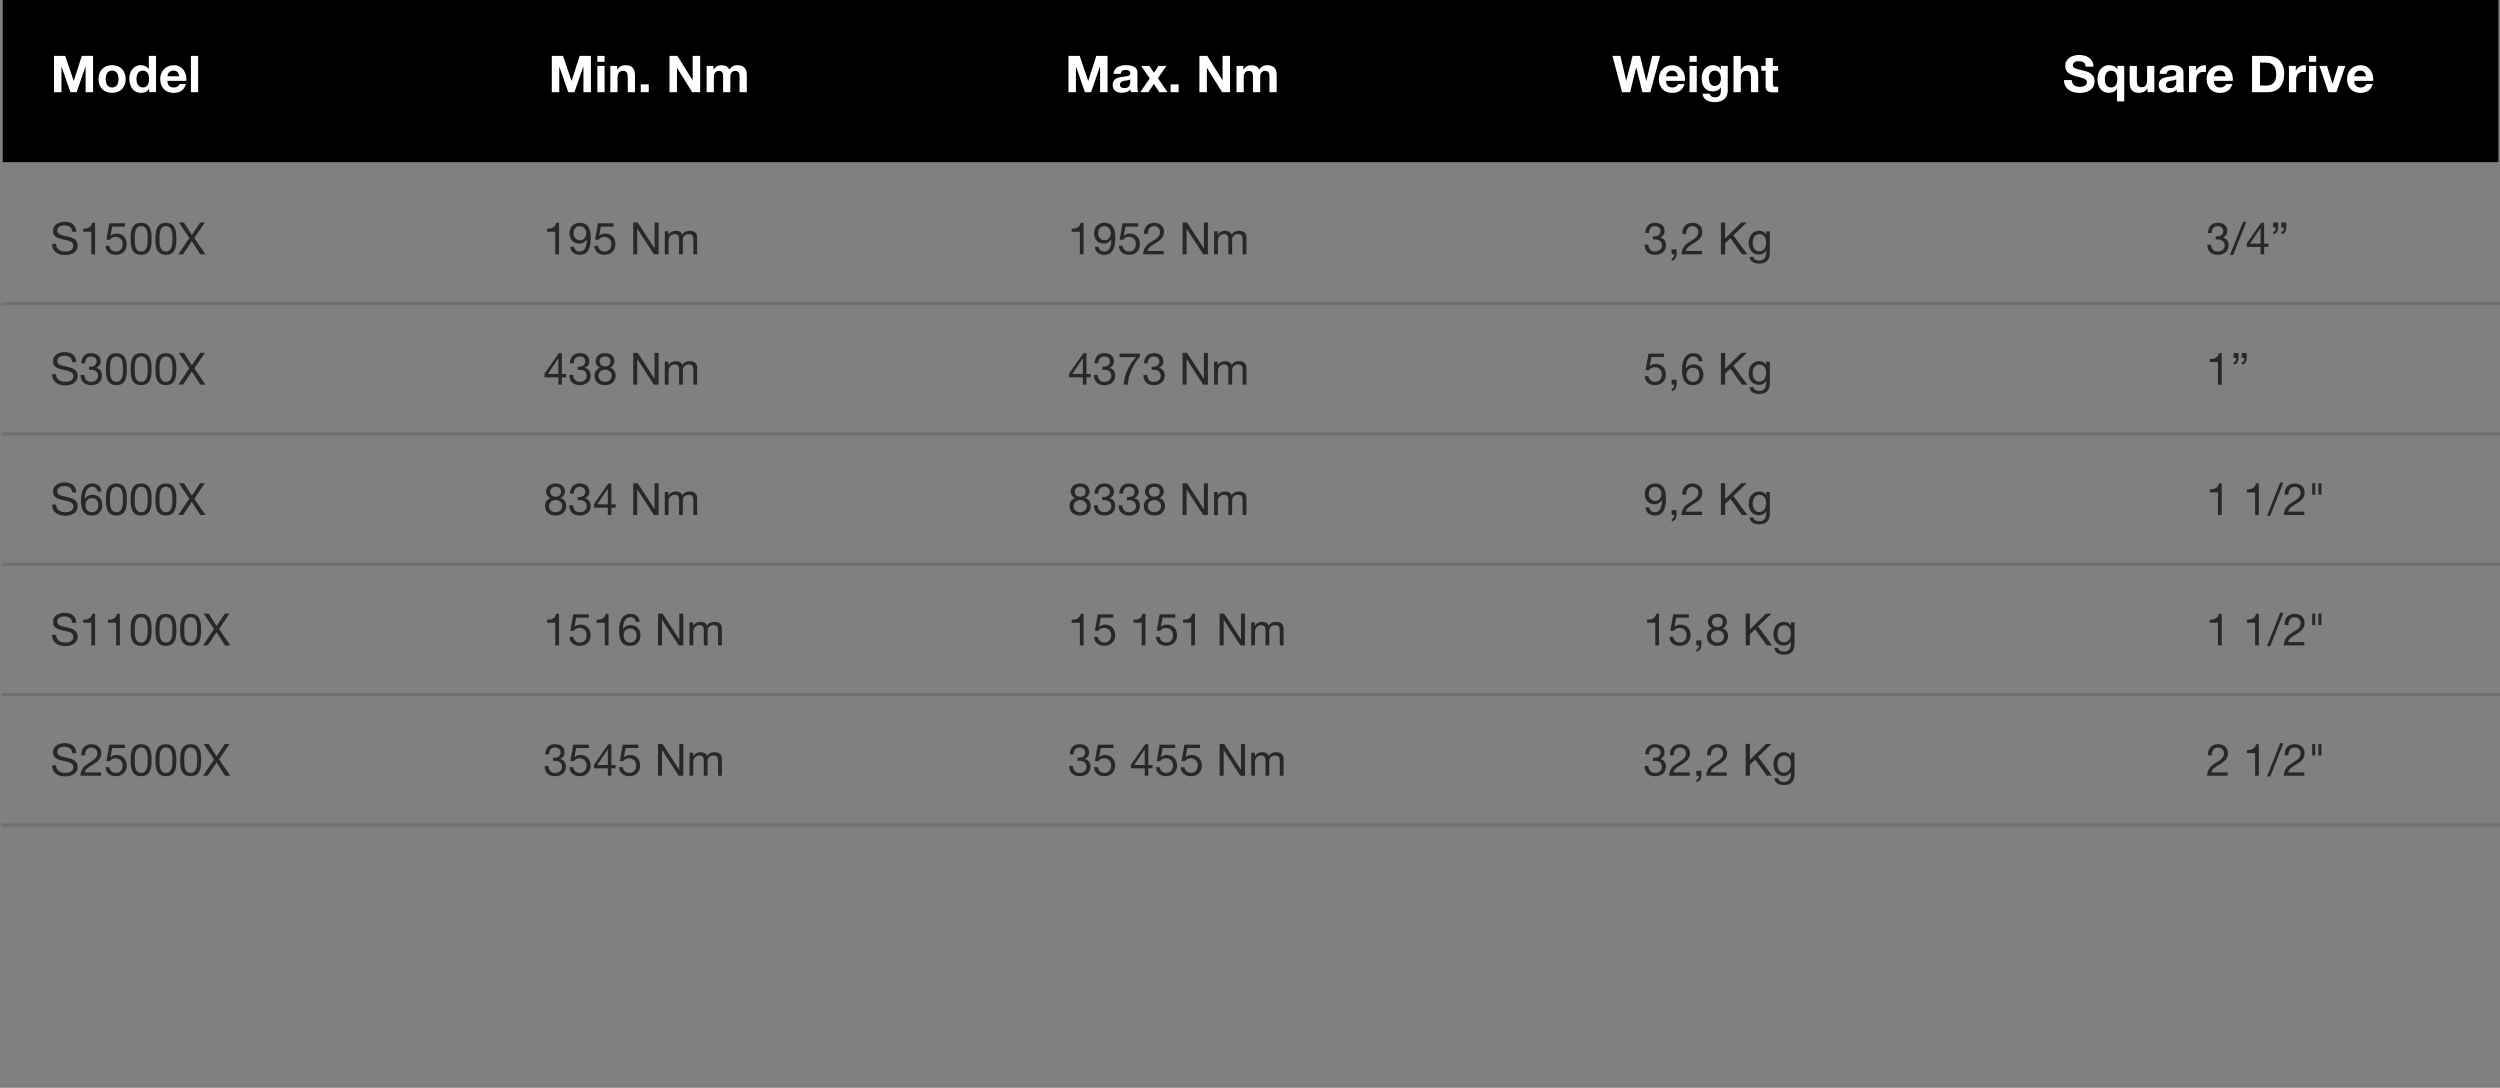 <?xml version="1.0" encoding="UTF-8"?>
<svg xmlns="http://www.w3.org/2000/svg" id="a" data-name="Momenttrekker s-serien" viewBox="0 0 786.37 342.17">
  <rect x="0" y="0" width="786.37" height="342.17" fill="#808080" stroke="none"/>
  <rect id="b" data-name="Rectangle 206" x=".87" width="785" height="51"></rect>
  <g id="c" data-name="Model" fill="none">
    <g fill="none">
      <path d="m20.51,17.58l2.67,7.86h.03l2.53-7.86h3.54v11.42h-2.35v-8.1h-.03l-2.8,8.1h-1.94l-2.8-8.02h-.03v8.02h-2.35v-11.42h3.54Z" fill="#fff"></path>
      <path d="m31.29,23.07c.2-.54.49-1,.86-1.38.37-.38.82-.67,1.34-.88s1.11-.31,1.76-.31,1.24.1,1.77.31c.53.21.98.5,1.35.88s.66.84.86,1.38c.2.54.3,1.14.3,1.8s-.1,1.26-.3,1.79c-.2.53-.49.99-.86,1.37s-.82.67-1.35.87c-.53.2-1.12.3-1.77.3s-1.24-.1-1.76-.3c-.52-.2-.97-.49-1.34-.87-.37-.38-.66-.83-.86-1.37s-.3-1.13-.3-1.79.1-1.26.3-1.8Zm2.06,2.77c.06.31.17.6.33.85.15.25.36.45.62.6s.58.22.96.22.71-.07.97-.22c.26-.15.47-.35.62-.6.15-.25.26-.53.33-.85.06-.31.1-.64.1-.97s-.03-.66-.1-.98c-.06-.32-.17-.6-.33-.85-.16-.25-.36-.45-.62-.6-.26-.15-.58-.23-.97-.23s-.7.08-.96.23-.46.35-.62.6c-.16.25-.26.53-.33.85-.06.32-.1.64-.1.98s.03.65.1.97Z" fill="#fff"></path>
      <path d="m46.89,27.94c-.27.45-.62.77-1.05.97-.43.2-.92.3-1.46.3-.62,0-1.16-.12-1.63-.36-.47-.24-.86-.56-1.16-.98-.3-.41-.53-.88-.69-1.42s-.23-1.09-.23-1.66.08-1.09.23-1.61c.15-.52.38-.97.69-1.37.3-.39.68-.71,1.14-.95.46-.24.99-.36,1.6-.36.49,0,.96.1,1.4.31s.79.51,1.05.92h.03v-4.16h2.27v11.42h-2.16v-1.06h-.03Zm-.1-4.09c-.06-.32-.17-.59-.33-.83-.16-.24-.36-.43-.6-.58s-.55-.22-.93-.22-.69.08-.94.22c-.26.15-.46.35-.62.59-.16.25-.27.53-.34.84-.07.31-.1.64-.1.98,0,.32.04.64.11.96.07.32.19.61.36.86.17.25.37.45.62.61.25.15.55.23.9.23.37,0,.69-.07.94-.22.25-.15.45-.35.6-.6.15-.25.26-.54.32-.86.06-.32.1-.65.1-.99s-.03-.67-.1-.98Z" fill="#fff"></path>
      <path d="m53.23,27.02c.34.33.83.5,1.47.5.46,0,.85-.11,1.18-.34s.53-.47.61-.73h2c-.32.99-.81,1.7-1.47,2.13s-1.46.64-2.4.64c-.65,0-1.24-.1-1.76-.31-.52-.21-.97-.5-1.33-.89-.36-.38-.64-.84-.84-1.38s-.3-1.12-.3-1.76.1-1.19.3-1.73c.2-.53.49-.99.86-1.38.37-.39.82-.7,1.34-.92.52-.22,1.09-.34,1.72-.34.7,0,1.32.14,1.84.41.52.27.95.64,1.29,1.1.34.46.58.98.73,1.57s.2,1.2.16,1.84h-5.97c.03.74.22,1.27.56,1.6Zm2.57-4.35c-.27-.3-.69-.45-1.24-.45-.36,0-.66.06-.9.18-.24.12-.43.27-.58.46-.14.18-.25.37-.3.58-.06.2-.09.38-.1.54h3.7c-.11-.58-.3-1.01-.57-1.31Z" fill="#fff"></path>
      <path d="m62.32,17.58v11.42h-2.27v-11.42h2.27Z" fill="#fff"></path>
    </g>
  </g>
  <g id="d" data-name="Min. Nm" fill="none">
    <g fill="none">
      <path d="m177.1,17.58l2.67,7.86h.03l2.53-7.86h3.54v11.42h-2.35v-8.1h-.03l-2.8,8.1h-1.94l-2.8-8.02h-.03v8.02h-2.35v-11.42h3.54Z" fill="#fff"></path>
      <path d="m187.9,19.45v-1.87h2.27v1.87h-2.27Zm2.27,1.28v8.27h-2.27v-8.27h2.27Z" fill="#fff"></path>
      <path d="m194.12,20.73v1.15h.05c.29-.48.66-.83,1.12-1.05.46-.22.93-.33,1.41-.33.61,0,1.11.08,1.5.25.39.17.7.39.92.69.22.29.38.65.47,1.07.09.42.14.89.14,1.4v5.09h-2.27v-4.67c0-.68-.11-1.19-.32-1.53-.21-.34-.59-.5-1.14-.5-.62,0-1.07.18-1.34.55-.28.37-.42.97-.42,1.82v4.34h-2.27v-8.27h2.16Z" fill="#fff"></path>
      <path d="m204.06,26.54v2.46h-2.51v-2.46h2.51Z" fill="#fff"></path>
      <path d="m213.08,17.58l4.77,7.66h.03v-7.66h2.35v11.42h-2.51l-4.75-7.65h-.03v7.65h-2.35v-11.42h2.5Z" fill="#fff"></path>
      <path d="m224.41,20.73v1.12h.03c.3-.43.66-.76,1.08-.99.42-.24.9-.35,1.45-.35s1,.1,1.43.3c.43.2.76.56.98,1.07.25-.36.58-.68,1-.96.42-.28.92-.42,1.5-.42.44,0,.84.05,1.22.16.37.11.69.28.96.51.27.24.47.54.62.92.15.38.22.83.22,1.37v5.54h-2.27v-4.69c0-.28-.01-.54-.03-.78-.02-.25-.08-.46-.18-.64-.1-.18-.24-.33-.42-.43s-.44-.16-.76-.16-.58.06-.78.18c-.2.12-.35.28-.46.48s-.19.42-.22.67c-.04.25-.06.5-.06.76v4.61h-2.27v-4.64c0-.25,0-.49-.02-.73-.01-.24-.06-.46-.14-.66-.08-.2-.21-.37-.4-.49-.19-.12-.46-.18-.82-.18-.11,0-.25.02-.42.07s-.35.14-.51.27c-.17.13-.31.33-.42.58-.12.25-.18.58-.18.98v4.8h-2.27v-8.27h2.14Z" fill="#fff"></path>
    </g>
  </g>
  <g id="e" data-name="Max. Nm" fill="none">
    <g fill="none">
      <path d="m339.61,17.58l2.67,7.86h.03l2.53-7.86h3.54v11.42h-2.35v-8.1h-.03l-2.8,8.1h-1.94l-2.8-8.02h-.03v8.02h-2.35v-11.42h3.54Z" fill="#fff"></path>
      <path d="m350.25,23.27c.03-.53.17-.98.4-1.33.23-.35.53-.63.9-.85.36-.21.77-.37,1.22-.46.45-.09.91-.14,1.37-.14.42,0,.84.03,1.26.09s.82.17,1.17.34c.35.17.64.41.86.71.22.3.34.71.34,1.21v4.3c0,.37.02.73.06,1.07.04.34.12.6.22.77h-2.3c-.04-.13-.08-.26-.1-.39-.03-.13-.05-.27-.06-.41-.36.37-.79.63-1.28.78-.49.15-.99.22-1.5.22-.4,0-.76-.05-1.1-.14-.34-.1-.64-.25-.9-.45-.26-.2-.46-.46-.6-.77-.14-.31-.22-.68-.22-1.1,0-.47.08-.86.25-1.16s.38-.55.64-.73c.26-.18.56-.32.9-.41s.67-.16,1.02-.22c.34-.05.68-.1,1.01-.13.33-.03.62-.08.88-.14.26-.06.46-.16.61-.28.15-.12.22-.3.21-.54,0-.25-.04-.44-.12-.58-.08-.14-.19-.26-.32-.34-.13-.08-.29-.13-.46-.16-.18-.03-.37-.04-.57-.04-.45,0-.8.1-1.06.29-.26.19-.41.51-.45.96h-2.27Zm5.25,1.68c-.1.08-.22.15-.36.2-.14.05-.3.09-.46.12-.17.03-.34.06-.52.08-.18.02-.36.05-.54.08-.17.03-.34.08-.5.13-.17.05-.31.13-.43.22-.12.09-.22.21-.3.34-.07.14-.11.31-.11.53,0,.2.04.37.11.51.08.14.18.25.3.33.13.08.28.14.45.17s.35.05.53.05c.45,0,.79-.07,1.04-.22s.43-.33.54-.54.19-.42.22-.63c.03-.21.04-.38.04-.51v-.85Z" fill="#fff"></path>
      <path d="m358.92,20.73h2.59l1.46,2.16,1.44-2.16h2.51l-2.72,3.87,3.06,4.4h-2.59l-1.73-2.61-1.73,2.61h-2.54l2.98-4.35-2.72-3.92Z" fill="#fff"></path>
      <path d="m370.73,26.54v2.46h-2.51v-2.46h2.51Z" fill="#fff"></path>
      <path d="m379.76,17.58l4.77,7.66h.03v-7.66h2.35v11.42h-2.51l-4.75-7.65h-.03v7.65h-2.35v-11.42h2.5Z" fill="#fff"></path>
      <path d="m391.08,20.73v1.12h.03c.3-.43.66-.76,1.08-.99.42-.24.9-.35,1.45-.35s1,.1,1.43.3c.43.2.76.56.98,1.07.25-.36.58-.68,1-.96.42-.28.92-.42,1.5-.42.44,0,.84.05,1.22.16.37.11.69.28.96.51.27.24.47.54.62.92.15.38.22.83.22,1.37v5.54h-2.27v-4.69c0-.28-.01-.54-.03-.78-.02-.25-.08-.46-.18-.64-.1-.18-.24-.33-.42-.43s-.44-.16-.76-.16-.58.06-.78.18c-.2.12-.35.28-.46.48s-.19.42-.22.67c-.04.25-.06.5-.06.76v4.61h-2.27v-4.64c0-.25,0-.49-.02-.73-.01-.24-.06-.46-.14-.66-.08-.2-.21-.37-.4-.49-.19-.12-.46-.18-.82-.18-.11,0-.25.02-.42.07s-.35.14-.51.27c-.17.13-.31.33-.42.58-.12.25-.18.58-.18.98v4.8h-2.27v-8.27h2.14Z" fill="#fff"></path>
    </g>
  </g>
  <g id="f" data-name="Weight" fill="none">
    <g fill="none">
      <path d="m516.62,29l-1.94-7.78h-.03l-1.9,7.78h-2.54l-3.02-11.42h2.51l1.81,7.78h.03l1.98-7.78h2.35l1.95,7.87h.03l1.87-7.87h2.46l-3.07,11.42h-2.5Z" fill="#fff"></path>
      <path d="m524.62,27.02c.34.33.83.5,1.47.5.46,0,.85-.11,1.18-.34.33-.23.53-.47.61-.73h2c-.32.99-.81,1.7-1.47,2.13-.66.43-1.46.64-2.4.64-.65,0-1.24-.1-1.76-.31-.52-.21-.97-.5-1.33-.89s-.64-.84-.84-1.38-.3-1.12-.3-1.76.1-1.19.3-1.73c.2-.53.49-.99.86-1.38.37-.39.82-.7,1.34-.92.52-.22,1.09-.34,1.72-.34.7,0,1.32.14,1.84.41.52.27.95.64,1.29,1.1.34.46.58.98.73,1.57s.2,1.2.16,1.84h-5.97c.03.74.22,1.27.56,1.6Zm2.57-4.35c-.27-.3-.68-.45-1.24-.45-.36,0-.66.06-.9.18-.24.12-.43.27-.58.46-.14.18-.25.37-.3.58-.06.2-.09.38-.1.54h3.7c-.11-.58-.3-1.01-.57-1.31Z" fill="#fff"></path>
      <path d="m531.44,19.45v-1.87h2.27v1.87h-2.27Zm2.27,1.28v8.27h-2.27v-8.27h2.27Z" fill="#fff"></path>
      <path d="m543.32,29.61c-.09.43-.29.82-.58,1.19-.3.37-.73.68-1.3.94s-1.32.38-2.27.38c-.41,0-.82-.05-1.24-.15-.42-.1-.81-.26-1.15-.47-.35-.21-.63-.49-.86-.82s-.36-.74-.39-1.21h2.26c.11.43.31.72.62.89.31.17.67.25,1.07.25.64,0,1.11-.19,1.4-.58.29-.38.43-.87.42-1.46v-1.09h-.03c-.25.44-.59.76-1.05.97s-.93.31-1.43.31c-.62,0-1.15-.11-1.6-.33-.45-.22-.82-.52-1.1-.9s-.5-.82-.63-1.33c-.13-.51-.2-1.04-.2-1.61,0-.53.08-1.05.23-1.54.16-.5.38-.93.68-1.31.3-.38.67-.68,1.11-.9.44-.22.95-.34,1.53-.34.54,0,1.02.1,1.43.3.41.2.75.54,1.03,1.02h.03v-1.1h2.16v7.74c0,.33-.05.71-.14,1.14Zm-3.11-2.75c.25-.13.45-.3.61-.51.16-.21.28-.46.36-.73.08-.27.12-.56.12-.86,0-.34-.03-.66-.1-.97-.06-.3-.17-.57-.32-.81-.15-.24-.35-.42-.59-.56-.25-.14-.55-.21-.93-.21-.32,0-.59.06-.82.19s-.42.3-.58.52c-.16.22-.27.47-.34.75-.07.28-.1.58-.1.89s.03.59.09.89.16.56.3.79c.14.23.33.43.57.58.24.15.53.22.88.22.32,0,.6-.06.85-.19Z" fill="#fff"></path>
      <path d="m547.55,17.58v4.3h.05c.29-.48.66-.83,1.1-1.05s.89-.33,1.31-.33c.61,0,1.11.08,1.5.25.39.17.7.39.92.69.22.29.38.65.47,1.07.09.42.14.89.14,1.4v5.09h-2.27v-4.67c0-.68-.11-1.19-.32-1.53-.21-.34-.59-.5-1.14-.5-.62,0-1.07.18-1.34.55-.28.37-.42.97-.42,1.82v4.34h-2.27v-11.42h2.27Z" fill="#fff"></path>
      <path d="m559.31,20.73v1.52h-1.66v4.1c0,.38.06.64.19.77s.38.19.77.19c.13,0,.25,0,.37-.02s.23-.03.34-.05v1.76c-.19.03-.41.05-.64.06-.24,0-.46.02-.69.02-.35,0-.69-.02-1-.07s-.59-.14-.83-.28c-.24-.14-.43-.34-.57-.59-.14-.26-.21-.59-.21-1.01v-4.88h-1.38v-1.52h1.38v-2.48h2.27v2.48h1.66Z" fill="#fff"></path>
    </g>
  </g>
  <g id="g" data-name="Hex Range" fill="none">
    <g fill="none">
      <path d="m651.89,26.18c.14.27.32.48.55.65s.5.29.81.37c.31.08.63.12.96.12.22,0,.46-.02.72-.06.26-.04.5-.11.72-.22s.41-.25.56-.44c.15-.19.22-.42.22-.71,0-.31-.1-.56-.3-.75-.2-.19-.46-.35-.78-.48s-.68-.24-1.09-.34-.82-.2-1.23-.32c-.43-.11-.84-.24-1.25-.39-.41-.15-.77-.35-1.09-.6-.32-.25-.58-.55-.78-.92s-.3-.81-.3-1.34c0-.59.12-1.1.38-1.53.25-.43.58-.79.98-1.08s.86-.5,1.38-.64c.51-.14,1.02-.21,1.54-.21.6,0,1.17.07,1.72.2.55.13,1.04.35,1.46.65.43.3.76.68,1.02,1.14s.38,1.03.38,1.69h-2.43c-.02-.34-.09-.62-.22-.85-.12-.22-.29-.4-.49-.53-.2-.13-.43-.22-.7-.27-.26-.05-.55-.08-.86-.08-.2,0-.41.02-.61.06-.2.04-.39.12-.55.22-.17.11-.3.24-.41.4-.11.16-.16.36-.16.61,0,.22.04.41.13.54s.25.27.5.38c.25.12.6.23,1.04.35s1.02.27,1.74.45c.21.04.51.12.89.23.38.11.75.29,1.13.54.37.25.7.57.97.98.27.41.41.94.41,1.58,0,.52-.1,1.01-.3,1.46-.2.45-.5.83-.9,1.16-.4.33-.9.58-1.49.76-.59.18-1.28.27-2.06.27-.63,0-1.24-.08-1.83-.23-.59-.16-1.11-.4-1.57-.73-.45-.33-.81-.75-1.08-1.26-.27-.51-.4-1.12-.38-1.82h2.43c0,.38.07.71.21.98Z" fill="#fff"></path>
      <path d="m665.91,31.9v-3.94h-.03c-.27.45-.64.77-1.12.96-.48.19-.98.29-1.49.29-.38,0-.78-.07-1.19-.22-.41-.14-.79-.38-1.13-.72-.34-.34-.62-.78-.85-1.33-.22-.55-.34-1.22-.34-2.02,0-.57.07-1.11.22-1.65.15-.53.38-1.01.69-1.42.31-.41.7-.74,1.16-.98s1.01-.37,1.64-.37c.51,0,.99.1,1.45.3.45.2.81.53,1.06.98h.03v-1.06h2.16v11.17h-2.27Zm-3.78-6.06c.06.31.17.6.33.85.15.25.36.45.61.6.25.15.56.22.94.22s.69-.07.94-.22c.25-.14.45-.34.61-.58.16-.24.27-.52.34-.83.07-.31.1-.64.1-.98,0-.32-.04-.64-.1-.96-.07-.32-.18-.61-.33-.86-.15-.26-.35-.46-.6-.62s-.55-.24-.9-.24c-.37,0-.69.08-.94.22s-.46.35-.62.6-.28.53-.34.85c-.07.32-.1.64-.1.98s.03.65.1.97Z" fill="#fff"></path>
      <path d="m675.49,29v-1.15h-.05c-.29.48-.66.83-1.12,1.04-.46.21-.93.32-1.41.32-.61,0-1.11-.08-1.5-.24s-.7-.39-.92-.68-.38-.65-.47-1.07c-.09-.42-.14-.89-.14-1.4v-5.09h2.27v4.67c0,.68.11,1.19.32,1.53.21.34.59.5,1.14.5.62,0,1.07-.18,1.34-.55s.42-.97.42-1.82v-4.34h2.27v8.27h-2.16Z" fill="#fff"></path>
      <path d="m679.28,23.27c.03-.53.17-.98.4-1.33.23-.35.53-.63.9-.85.36-.21.77-.37,1.22-.46.45-.09.91-.14,1.37-.14.42,0,.84.03,1.26.09s.82.17,1.17.34c.35.17.64.41.86.71.22.3.34.71.34,1.21v4.3c0,.37.02.73.06,1.07.04.34.12.6.22.77h-2.3c-.04-.13-.08-.26-.1-.39-.03-.13-.04-.27-.06-.41-.36.37-.79.63-1.28.78-.49.15-.99.22-1.5.22-.39,0-.76-.05-1.1-.14-.34-.1-.64-.25-.9-.45-.26-.2-.46-.46-.6-.77-.14-.31-.22-.68-.22-1.1,0-.47.08-.86.25-1.16.17-.3.38-.55.64-.73.26-.18.56-.32.9-.41s.67-.16,1.02-.22c.34-.05.68-.1,1.01-.13.33-.03.62-.08.88-.14.26-.06.46-.16.61-.28.15-.12.22-.3.21-.54,0-.25-.04-.44-.12-.58-.08-.14-.19-.26-.32-.34s-.29-.13-.46-.16c-.18-.03-.37-.04-.57-.04-.45,0-.8.1-1.06.29-.26.19-.41.51-.45.96h-2.27Zm5.25,1.68c-.1.08-.22.15-.36.2-.14.05-.3.09-.46.12-.17.03-.34.06-.52.08-.18.02-.36.05-.54.08-.17.03-.34.08-.5.13-.17.05-.31.13-.43.22-.12.09-.22.21-.3.34-.08.14-.11.31-.11.53,0,.2.04.37.11.51.07.14.18.25.3.33s.28.14.45.17c.17.03.35.05.53.05.45,0,.79-.07,1.04-.22.25-.15.43-.33.54-.54.12-.21.19-.42.22-.63.03-.21.04-.38.04-.51v-.85Z" fill="#fff"></path>
      <path d="m690.72,20.73v1.54h.03c.11-.26.25-.49.43-.71.18-.22.39-.41.62-.56s.49-.27.75-.36c.27-.08.54-.13.83-.13.15,0,.31.03.5.08v2.11c-.11-.02-.24-.04-.38-.06-.15-.02-.29-.02-.43-.02-.42,0-.77.07-1.06.21s-.52.33-.7.57c-.18.24-.3.52-.38.84-.07.32-.11.67-.11,1.04v3.73h-2.27v-8.27h2.16Z" fill="#fff"></path>
      <path d="m696.93,27.02c.34.33.83.5,1.47.5.46,0,.85-.11,1.18-.34s.53-.47.61-.73h2c-.32.99-.81,1.7-1.47,2.13s-1.46.64-2.4.64c-.65,0-1.24-.1-1.76-.31-.52-.21-.97-.5-1.33-.89-.36-.38-.64-.84-.84-1.38s-.3-1.12-.3-1.76.1-1.19.3-1.73c.2-.53.49-.99.86-1.38.37-.39.82-.7,1.34-.92.52-.22,1.09-.34,1.72-.34.7,0,1.32.14,1.84.41.52.27.95.64,1.29,1.1.34.46.58.98.73,1.57s.2,1.2.16,1.84h-5.97c.03.74.22,1.27.56,1.6Zm2.57-4.35c-.27-.3-.69-.45-1.24-.45-.36,0-.66.06-.9.18-.24.12-.43.27-.58.46-.14.18-.25.37-.3.58-.06.2-.09.38-.1.54h3.7c-.11-.58-.3-1.01-.57-1.31Z" fill="#fff"></path>
      <path d="m713.3,17.58c.74,0,1.42.12,2.06.35.63.24,1.18.59,1.65,1.06.46.47.83,1.06,1.09,1.76s.39,1.53.39,2.48c0,.83-.11,1.6-.32,2.3-.21.7-.54,1.31-.97,1.82-.43.51-.97.92-1.62,1.21-.65.29-1.41.44-2.28.44h-4.93v-11.42h4.93Zm-.18,9.31c.36,0,.71-.06,1.06-.18s.65-.31.91-.58c.27-.27.48-.63.64-1.06.16-.44.24-.97.24-1.6,0-.58-.06-1.1-.17-1.56s-.3-.86-.55-1.19c-.26-.33-.59-.58-1.02-.76-.42-.18-.94-.26-1.56-.26h-1.79v7.2h2.24Z" fill="#fff"></path>
      <path d="m722.15,20.73v1.54h.03c.11-.26.25-.49.43-.71.18-.22.39-.41.62-.56s.49-.27.75-.36c.27-.08.54-.13.83-.13.15,0,.31.03.5.08v2.11c-.11-.02-.24-.04-.38-.06-.15-.02-.29-.02-.43-.02-.42,0-.77.07-1.06.21s-.52.33-.7.57c-.18.24-.3.52-.38.84-.07.32-.11.67-.11,1.04v3.73h-2.27v-8.27h2.16Z" fill="#fff"></path>
      <path d="m726.28,19.45v-1.87h2.27v1.87h-2.27Zm2.27,1.28v8.27h-2.27v-8.27h2.27Z" fill="#fff"></path>
      <path d="m732.39,29l-2.83-8.27h2.38l1.74,5.65h.03l1.74-5.65h2.26l-2.8,8.27h-2.53Z" fill="#fff"></path>
      <path d="m741.09,27.02c.34.33.83.5,1.47.5.46,0,.85-.11,1.18-.34s.53-.47.61-.73h2c-.32.99-.81,1.7-1.47,2.13s-1.46.64-2.4.64c-.65,0-1.24-.1-1.76-.31-.52-.21-.97-.5-1.33-.89-.36-.38-.64-.84-.84-1.38s-.3-1.12-.3-1.76.1-1.19.3-1.73c.2-.53.49-.99.86-1.38.37-.39.82-.7,1.34-.92.52-.22,1.09-.34,1.72-.34.7,0,1.32.14,1.84.41.52.27.95.64,1.29,1.1.34.46.58.98.73,1.57s.2,1.2.16,1.84h-5.97c.03.74.22,1.27.56,1.6Zm2.57-4.35c-.27-.3-.69-.45-1.24-.45-.36,0-.66.06-.9.18-.24.12-.43.27-.58.46-.14.18-.25.37-.3.58-.06.2-.09.38-.1.54h3.7c-.11-.58-.3-1.01-.57-1.31Z" fill="#fff"></path>
    </g>
  </g>
  <g id="h" data-name="W2000PX" fill="none">
    <g fill="none">
      <path d="m21.97,71.37c-.44-.32-1.01-.48-1.7-.48-.28,0-.56.03-.83.08-.27.06-.51.15-.72.28s-.38.31-.5.53c-.13.22-.19.49-.19.82,0,.31.09.56.27.75.18.19.42.35.73.47.3.12.65.22,1.03.3.38.08.77.17,1.17.26.4.09.79.2,1.17.33s.73.3,1.03.51c.3.21.55.49.73.81.18.33.27.74.27,1.23,0,.53-.12.99-.36,1.37s-.54.69-.92.92-.79.41-1.25.52c-.46.11-.92.16-1.38.16-.56,0-1.09-.07-1.59-.21-.5-.14-.94-.35-1.32-.64-.38-.28-.68-.65-.9-1.09-.22-.44-.33-.97-.33-1.58h1.26c0,.42.08.78.25,1.08.16.3.38.55.64.75.27.2.58.34.93.43.35.09.72.14,1.09.14.3,0,.6-.03.9-.08.3-.06.58-.15.82-.29s.44-.32.59-.55.22-.53.22-.9c0-.34-.09-.62-.27-.84s-.42-.39-.73-.53c-.3-.13-.65-.24-1.03-.33-.38-.08-.77-.17-1.17-.26-.4-.09-.79-.19-1.17-.31s-.73-.27-1.03-.46-.55-.44-.73-.74c-.18-.3-.27-.68-.27-1.14,0-.5.1-.94.31-1.31.21-.37.48-.67.82-.91.34-.24.73-.42,1.16-.53.43-.12.88-.18,1.34-.18.51,0,.99.06,1.43.18s.82.31,1.16.57c.33.26.59.59.78.99.19.4.3.87.31,1.42h-1.26c-.07-.72-.33-1.24-.78-1.56Z" fill="#282828"></path>
      <path d="m28.73,80v-7.11h-2.58v-.95c.34,0,.66-.03.98-.08.32-.05.6-.15.86-.29.26-.14.47-.33.65-.57.18-.24.3-.55.36-.92h.91v9.93h-1.19Z" fill="#282828"></path>
      <path d="m35.3,71.29l-.53,2.86.03.03c.21-.24.49-.42.83-.54.34-.12.68-.17,1.02-.17.44,0,.85.07,1.25.21.39.14.73.35,1.02.64.29.29.52.64.69,1.06s.25.92.25,1.49c0,.42-.07.83-.22,1.22-.15.4-.36.75-.65,1.06-.29.31-.65.55-1.08.73-.43.18-.94.27-1.52.27-.43,0-.83-.06-1.21-.19s-.71-.31-1-.55-.52-.53-.69-.89-.26-.76-.27-1.2h1.19c.02.25.08.49.19.71.11.22.25.41.43.57.18.16.4.29.64.38.25.09.52.13.82.13.28,0,.55-.05.8-.15.26-.1.48-.25.67-.44.19-.2.34-.44.46-.74.11-.29.17-.64.17-1.03,0-.33-.05-.63-.16-.9-.11-.28-.26-.51-.46-.71-.2-.2-.43-.36-.71-.47-.28-.11-.58-.17-.92-.17-.39,0-.74.09-1.04.26-.3.17-.57.4-.81.68l-1.02-.06.92-5.15h4.9v1.05h-4Z" fill="#282828"></path>
      <path d="m41.12,73.99c.02-.39.06-.77.14-1.15.07-.37.18-.73.32-1.06.14-.34.33-.63.57-.88.24-.25.55-.45.92-.6.37-.15.81-.22,1.32-.22s.95.07,1.32.22c.37.15.67.35.92.6.24.25.43.55.57.88.14.34.25.69.32,1.06.08.37.12.76.14,1.15.02.39.03.77.03,1.13s0,.74-.03,1.13c-.02.39-.07.78-.14,1.15-.07.37-.18.73-.32,1.06-.14.33-.33.62-.57.88-.24.25-.55.45-.91.59-.36.15-.81.22-1.33.22s-.95-.07-1.32-.22c-.37-.14-.67-.34-.92-.59-.24-.25-.43-.54-.57-.88-.14-.33-.25-.68-.32-1.06-.08-.37-.12-.76-.14-1.15-.02-.39-.03-.77-.03-1.13s0-.74.03-1.13Zm1.27,2.37c.02.46.1.9.22,1.3s.33.75.61,1.03c.28.28.67.42,1.18.42s.9-.14,1.18-.42.48-.62.61-1.03.2-.84.22-1.3.04-.88.04-1.25c0-.24,0-.51,0-.81s-.03-.59-.07-.88-.1-.58-.18-.86c-.08-.28-.2-.53-.35-.74-.15-.21-.35-.38-.58-.51-.23-.13-.52-.2-.85-.2s-.62.07-.85.2c-.23.13-.43.3-.58.51-.15.21-.27.46-.35.74-.08.28-.14.57-.18.86s-.07.59-.07.88,0,.56,0,.81c0,.37.01.79.04,1.25Z" fill="#282828"></path>
      <path d="m48.91,73.99c.02-.39.07-.77.14-1.15.08-.37.18-.73.32-1.06s.33-.63.57-.88c.24-.25.55-.45.92-.6.37-.15.81-.22,1.32-.22s.95.07,1.32.22c.37.15.67.35.92.6.24.25.43.55.57.88.14.34.25.69.32,1.06.07.37.12.76.14,1.15.02.39.03.77.03,1.13s0,.74-.03,1.13c-.02.39-.07.78-.14,1.15-.08.37-.18.73-.32,1.06-.14.33-.33.62-.57.88-.24.25-.55.45-.91.59-.36.15-.81.22-1.33.22s-.96-.07-1.32-.22c-.37-.14-.67-.34-.92-.59-.24-.25-.43-.54-.57-.88-.14-.33-.25-.68-.32-1.06-.07-.37-.12-.76-.14-1.15-.02-.39-.03-.77-.03-1.13s0-.74.03-1.13Zm1.27,2.37c.02.46.1.9.22,1.3s.33.75.61,1.03c.28.28.67.42,1.18.42s.9-.14,1.18-.42c.28-.28.48-.62.61-1.03.13-.41.2-.84.22-1.3s.04-.88.04-1.25c0-.24,0-.51,0-.81,0-.29-.03-.59-.07-.88s-.1-.58-.18-.86c-.08-.28-.2-.53-.35-.74s-.35-.38-.58-.51-.52-.2-.85-.2-.62.07-.85.2-.43.3-.58.51c-.15.21-.27.46-.35.74-.08.28-.14.57-.18.86s-.07.59-.07.88c0,.29,0,.56,0,.81,0,.37.01.79.03,1.25Z" fill="#282828"></path>
      <path d="m56.26,70h1.6l2.49,3.91,2.6-3.91h1.48l-3.3,4.86,3.51,5.14h-1.62l-2.69-4.13-2.77,4.13h-1.48l3.47-5.14-3.29-4.86Z" fill="#282828"></path>
      <path d="m21.97,112.37c-.44-.32-1.01-.48-1.7-.48-.28,0-.56.03-.83.08-.27.06-.51.15-.72.28s-.38.31-.5.53c-.13.22-.19.49-.19.82,0,.31.09.56.27.75.18.19.42.35.73.47.3.12.65.22,1.03.3.38.08.77.17,1.17.26.4.09.79.2,1.17.33s.73.3,1.03.51c.3.21.55.49.73.81.18.33.27.74.27,1.23,0,.53-.12.99-.36,1.37s-.54.69-.92.92-.79.41-1.25.52c-.46.11-.92.16-1.38.16-.56,0-1.09-.07-1.59-.21-.5-.14-.94-.35-1.32-.64-.38-.28-.68-.65-.9-1.09-.22-.44-.33-.97-.33-1.58h1.26c0,.42.08.78.25,1.08.16.3.38.55.64.75.27.2.58.34.93.43.35.09.72.14,1.09.14.3,0,.6-.03.9-.08.3-.06.58-.15.82-.29s.44-.32.59-.55.22-.53.22-.9c0-.34-.09-.62-.27-.84s-.42-.39-.73-.53c-.3-.13-.65-.24-1.03-.33-.38-.08-.77-.17-1.17-.26-.4-.09-.79-.19-1.17-.31s-.73-.27-1.03-.46-.55-.44-.73-.74c-.18-.3-.27-.68-.27-1.14,0-.5.1-.94.31-1.31.21-.37.48-.67.82-.91.34-.24.73-.42,1.16-.53.43-.12.88-.18,1.34-.18.51,0,.99.06,1.43.18s.82.31,1.16.57c.33.26.59.59.78.99.19.4.3.87.31,1.42h-1.26c-.07-.72-.33-1.24-.78-1.56Z" fill="#282828"></path>
      <path d="m28.12,115.34h.39c.25,0,.49-.04.72-.1.23-.07.43-.17.6-.31.17-.13.31-.31.41-.51s.15-.44.15-.7c0-.53-.17-.93-.5-1.2-.34-.27-.76-.4-1.26-.4-.32,0-.59.06-.83.17-.24.12-.43.27-.59.47-.15.2-.27.42-.34.69-.07.26-.11.54-.11.83h-1.19c.02-.48.1-.91.23-1.3.14-.39.33-.73.58-1.01.25-.28.57-.5.95-.66.38-.16.81-.24,1.31-.24.43,0,.83.05,1.2.16.37.11.69.27.96.48s.48.49.64.83c.15.34.23.73.23,1.19s-.13.84-.39,1.19c-.26.35-.59.61-.98.78v.03c.61.13,1.06.42,1.35.85.29.44.44.96.44,1.55,0,.5-.09.93-.27,1.31-.18.38-.43.69-.74.95s-.67.44-1.08.57-.86.19-1.32.19c-.5,0-.96-.07-1.37-.21-.41-.14-.76-.35-1.05-.62s-.51-.61-.67-1.02c-.15-.4-.23-.86-.22-1.37h1.19c.02.64.21,1.17.56,1.58s.87.61,1.55.61c.29,0,.56-.04.83-.13.26-.09.49-.21.69-.38.2-.16.35-.36.47-.6.12-.24.17-.51.17-.8s-.06-.58-.17-.82-.26-.44-.45-.6-.41-.29-.67-.36-.53-.12-.83-.12c-.25,0-.49.01-.71.04v-1.01s.09.01.13.01Z" fill="#282828"></path>
      <path d="m33.34,114.99c.02-.39.06-.77.14-1.15.07-.37.18-.73.32-1.06.14-.34.33-.63.57-.88.24-.25.55-.45.92-.6.37-.15.81-.22,1.32-.22s.95.07,1.32.22c.37.15.67.35.92.6.24.25.43.55.57.88.14.34.25.69.32,1.06.08.37.12.76.14,1.15.02.39.03.77.03,1.13s0,.74-.03,1.13c-.02.39-.07.78-.14,1.15-.07.37-.18.73-.32,1.06-.14.33-.33.62-.57.88-.24.25-.55.45-.91.59-.36.15-.81.22-1.33.22s-.95-.07-1.32-.22c-.37-.14-.67-.34-.92-.59-.24-.25-.43-.54-.57-.88-.14-.33-.25-.68-.32-1.06-.08-.37-.12-.76-.14-1.15-.02-.39-.03-.77-.03-1.13s0-.74.03-1.13Zm1.27,2.37c.02.46.1.9.22,1.3s.33.75.61,1.03c.28.28.67.42,1.18.42s.9-.14,1.18-.42.48-.62.61-1.03.2-.84.22-1.3.04-.88.04-1.25c0-.24,0-.51,0-.81s-.03-.59-.07-.88-.1-.58-.18-.86c-.08-.28-.2-.53-.35-.74-.15-.21-.35-.38-.58-.51-.23-.13-.52-.2-.85-.2s-.62.07-.85.2c-.23.13-.43.3-.58.51-.15.21-.27.46-.35.74-.08.28-.14.57-.18.86s-.07.59-.07.88,0,.56,0,.81c0,.37.01.79.04,1.25Z" fill="#282828"></path>
      <path d="m41.12,114.99c.02-.39.06-.77.14-1.15.07-.37.18-.73.32-1.06.14-.34.33-.63.57-.88.24-.25.55-.45.92-.6.37-.15.81-.22,1.32-.22s.95.07,1.32.22c.37.15.67.35.92.6.24.25.43.55.57.88.14.34.25.69.32,1.06.08.37.12.76.14,1.15.02.39.03.77.03,1.13s0,.74-.03,1.13c-.02.39-.07.78-.14,1.15-.07.37-.18.73-.32,1.06-.14.33-.33.62-.57.88-.24.25-.55.45-.91.59-.36.15-.81.22-1.33.22s-.95-.07-1.32-.22c-.37-.14-.67-.34-.92-.59-.24-.25-.43-.54-.57-.88-.14-.33-.25-.68-.32-1.06-.08-.37-.12-.76-.14-1.15-.02-.39-.03-.77-.03-1.13s0-.74.03-1.13Zm1.27,2.37c.02.46.1.9.22,1.3s.33.75.61,1.03c.28.28.67.42,1.18.42s.9-.14,1.18-.42.48-.62.61-1.03.2-.84.22-1.3.04-.88.04-1.25c0-.24,0-.51,0-.81s-.03-.59-.07-.88-.1-.58-.18-.86c-.08-.28-.2-.53-.35-.74-.15-.21-.35-.38-.58-.51-.23-.13-.52-.2-.85-.2s-.62.07-.85.2c-.23.13-.43.3-.58.51-.15.21-.27.46-.35.74-.08.28-.14.57-.18.86s-.07.59-.07.88,0,.56,0,.81c0,.37.01.79.04,1.25Z" fill="#282828"></path>
      <path d="m48.91,114.99c.02-.39.07-.77.14-1.15.08-.37.18-.73.32-1.06s.33-.63.57-.88c.24-.25.55-.45.92-.6.37-.15.81-.22,1.32-.22s.95.07,1.32.22c.37.15.67.35.92.6.24.25.43.55.57.88.14.34.25.69.32,1.06.07.37.12.76.14,1.15.02.39.03.77.03,1.13s0,.74-.03,1.13c-.02.39-.07.78-.14,1.15-.08.37-.18.73-.32,1.06-.14.33-.33.62-.57.88-.24.25-.55.45-.91.59-.36.15-.81.22-1.33.22s-.96-.07-1.32-.22c-.37-.14-.67-.34-.92-.59-.24-.25-.43-.54-.57-.88-.14-.33-.25-.68-.32-1.06-.07-.37-.12-.76-.14-1.15-.02-.39-.03-.77-.03-1.13s0-.74.03-1.13Zm1.27,2.37c.02.46.1.9.22,1.3s.33.75.61,1.03c.28.28.67.42,1.18.42s.9-.14,1.18-.42c.28-.28.48-.62.61-1.03.13-.41.2-.84.22-1.3s.04-.88.04-1.25c0-.24,0-.51,0-.81,0-.29-.03-.59-.07-.88s-.1-.58-.18-.86c-.08-.28-.2-.53-.35-.74s-.35-.38-.58-.51-.52-.2-.85-.2-.62.07-.85.2-.43.3-.58.51c-.15.21-.27.46-.35.74-.08.28-.14.57-.18.86s-.07.59-.07.88c0,.29,0,.56,0,.81,0,.37.01.79.03,1.25Z" fill="#282828"></path>
      <path d="m56.26,111h1.6l2.49,3.91,2.6-3.91h1.48l-3.3,4.86,3.51,5.14h-1.62l-2.69-4.13-2.77,4.13h-1.48l3.47-5.14-3.29-4.86Z" fill="#282828"></path>
      <path d="m21.97,153.37c-.44-.32-1.01-.48-1.7-.48-.28,0-.56.03-.83.08-.27.06-.51.15-.72.28s-.38.31-.5.53c-.13.22-.19.49-.19.82,0,.31.09.56.27.75.18.19.42.35.73.47.3.12.65.22,1.03.3.38.08.77.17,1.17.26.4.09.79.2,1.17.33s.73.3,1.03.51c.3.21.55.49.73.81.18.33.27.74.27,1.23,0,.53-.12.99-.36,1.37s-.54.69-.92.92-.79.41-1.25.52c-.46.11-.92.16-1.38.16-.56,0-1.09-.07-1.59-.21-.5-.14-.94-.35-1.32-.64-.38-.28-.68-.65-.9-1.09-.22-.44-.33-.97-.33-1.58h1.26c0,.42.08.78.25,1.08.16.3.38.55.64.75.27.2.58.34.93.43.35.09.72.14,1.09.14.3,0,.6-.03.9-.08.3-.06.58-.15.82-.29s.44-.32.59-.55.22-.53.22-.9c0-.34-.09-.62-.27-.84s-.42-.39-.73-.53c-.3-.13-.65-.24-1.03-.33-.38-.08-.77-.17-1.17-.26-.4-.09-.79-.19-1.17-.31s-.73-.27-1.03-.46-.55-.44-.73-.74c-.18-.3-.27-.68-.27-1.14,0-.5.1-.94.31-1.31.21-.37.48-.67.82-.91.34-.24.73-.42,1.16-.53.43-.12.88-.18,1.34-.18.51,0,.99.06,1.43.18s.82.31,1.16.57c.33.26.59.59.78.99.19.4.3.87.31,1.42h-1.26c-.07-.72-.33-1.24-.78-1.56Z" fill="#282828"></path>
      <path d="m30.22,153.53c-.29-.27-.67-.41-1.15-.41-.5,0-.91.12-1.22.37-.31.25-.55.56-.72.94s-.29.79-.36,1.23-.1.85-.11,1.23l.03.03c.28-.46.63-.79,1.04-.99.42-.21.89-.31,1.43-.31.48,0,.9.08,1.28.25s.7.39.95.68.46.63.59,1.02c.14.39.21.82.21,1.27,0,.36-.06.74-.17,1.13-.11.39-.3.75-.55,1.07s-.6.59-1.02.8-.95.32-1.57.32c-.74,0-1.33-.15-1.78-.45s-.79-.68-1.04-1.15c-.24-.47-.4-.98-.48-1.54-.08-.56-.12-1.1-.12-1.62,0-.68.06-1.34.17-1.98.12-.64.31-1.21.59-1.7.28-.49.65-.89,1.12-1.19s1.05-.45,1.76-.45c.82,0,1.47.22,1.96.65.49.43.77,1.06.84,1.88h-1.19c-.06-.45-.23-.81-.52-1.08Zm-2.16,3.31c-.25.12-.47.28-.64.48-.18.2-.31.44-.4.71-.09.28-.13.57-.13.88s.05.6.14.87c.09.27.23.5.4.7.17.2.39.35.64.47.26.12.55.17.88.17s.61-.06.86-.17c.25-.12.45-.28.62-.48s.3-.44.39-.71c.09-.27.13-.54.13-.83,0-.31-.04-.6-.12-.88s-.2-.51-.37-.71c-.17-.2-.38-.36-.63-.48-.25-.12-.55-.18-.88-.18s-.63.06-.88.17Z" fill="#282828"></path>
      <path d="m33.34,155.99c.02-.39.06-.77.14-1.15.07-.37.18-.73.32-1.06.14-.34.33-.63.57-.88.24-.25.55-.45.92-.6.37-.15.81-.22,1.32-.22s.95.07,1.32.22c.37.15.67.35.92.6.24.25.43.55.57.88.14.34.25.69.32,1.06.08.37.12.76.14,1.15.02.39.03.77.03,1.13s0,.74-.03,1.13c-.02.39-.07.78-.14,1.15-.07.37-.18.73-.32,1.06-.14.33-.33.62-.57.88-.24.25-.55.45-.91.59-.36.15-.81.22-1.33.22s-.95-.07-1.32-.22c-.37-.14-.67-.34-.92-.59-.24-.25-.43-.54-.57-.88-.14-.33-.25-.68-.32-1.06-.08-.37-.12-.76-.14-1.15-.02-.39-.03-.77-.03-1.13s0-.74.03-1.13Zm1.27,2.37c.02.46.1.9.22,1.3s.33.75.61,1.03c.28.28.67.42,1.18.42s.9-.14,1.18-.42.48-.62.61-1.03.2-.84.22-1.3.04-.88.04-1.25c0-.24,0-.51,0-.81s-.03-.59-.07-.88-.1-.58-.18-.86c-.08-.28-.2-.53-.35-.74-.15-.21-.35-.38-.58-.51-.23-.13-.52-.2-.85-.2s-.62.07-.85.2c-.23.13-.43.3-.58.51-.15.21-.27.46-.35.74-.08.28-.14.57-.18.86s-.07.59-.07.88,0,.56,0,.81c0,.37.01.79.04,1.25Z" fill="#282828"></path>
      <path d="m41.12,155.99c.02-.39.06-.77.14-1.15.07-.37.18-.73.32-1.06.14-.34.33-.63.57-.88.24-.25.55-.45.92-.6.37-.15.81-.22,1.32-.22s.95.07,1.32.22c.37.15.67.35.92.6.24.25.43.55.57.88.14.34.25.69.32,1.06.08.37.12.76.14,1.15.02.39.03.77.03,1.13s0,.74-.03,1.13c-.02.39-.07.78-.14,1.15-.07.37-.18.73-.32,1.06-.14.33-.33.62-.57.88-.24.25-.55.45-.91.59-.36.15-.81.22-1.33.22s-.95-.07-1.32-.22c-.37-.14-.67-.34-.92-.59-.24-.25-.43-.54-.57-.88-.14-.33-.25-.68-.32-1.06-.08-.37-.12-.76-.14-1.15-.02-.39-.03-.77-.03-1.13s0-.74.03-1.13Zm1.27,2.37c.02.46.1.9.22,1.3s.33.75.61,1.03c.28.28.67.42,1.18.42s.9-.14,1.18-.42.48-.62.61-1.03.2-.84.22-1.3.04-.88.04-1.25c0-.24,0-.51,0-.81s-.03-.59-.07-.88-.1-.58-.18-.86c-.08-.28-.2-.53-.35-.74-.15-.21-.35-.38-.58-.51-.23-.13-.52-.2-.85-.2s-.62.07-.85.2c-.23.13-.43.3-.58.51-.15.21-.27.46-.35.74-.08.28-.14.57-.18.86s-.07.59-.07.88,0,.56,0,.81c0,.37.01.79.04,1.25Z" fill="#282828"></path>
      <path d="m48.91,155.99c.02-.39.07-.77.14-1.15.08-.37.18-.73.32-1.06s.33-.63.57-.88c.24-.25.55-.45.92-.6.37-.15.81-.22,1.32-.22s.95.07,1.32.22c.37.15.67.35.92.6.24.25.43.55.57.88.14.34.25.69.32,1.06.07.37.12.76.14,1.15.02.39.03.77.03,1.13s0,.74-.03,1.13c-.02.39-.07.78-.14,1.15-.08.37-.18.73-.32,1.06-.14.33-.33.62-.57.88-.24.25-.55.45-.91.59-.36.15-.81.22-1.33.22s-.96-.07-1.32-.22c-.37-.14-.67-.34-.92-.59-.24-.25-.43-.54-.57-.88-.14-.33-.25-.68-.32-1.06-.07-.37-.12-.76-.14-1.15-.02-.39-.03-.77-.03-1.13s0-.74.03-1.13Zm1.27,2.37c.02.46.1.9.22,1.3s.33.75.61,1.03c.28.28.67.42,1.18.42s.9-.14,1.18-.42c.28-.28.48-.62.61-1.03.13-.41.2-.84.22-1.3s.04-.88.04-1.25c0-.24,0-.51,0-.81,0-.29-.03-.59-.07-.88s-.1-.58-.18-.86c-.08-.28-.2-.53-.35-.74s-.35-.38-.58-.51-.52-.2-.85-.2-.62.07-.85.2-.43.3-.58.51c-.15.21-.27.46-.35.74-.08.28-.14.57-.18.86s-.07.59-.07.88c0,.29,0,.56,0,.81,0,.37.01.79.03,1.25Z" fill="#282828"></path>
      <path d="m56.26,152h1.6l2.49,3.91,2.6-3.91h1.48l-3.3,4.86,3.51,5.14h-1.62l-2.69-4.13-2.77,4.13h-1.48l3.47-5.14-3.29-4.86Z" fill="#282828"></path>
      <path d="m21.97,194.37c-.44-.32-1.01-.48-1.7-.48-.28,0-.56.03-.83.08-.27.06-.51.15-.72.28s-.38.31-.5.53c-.13.22-.19.49-.19.82,0,.31.09.56.27.75.18.19.42.35.73.47.3.12.65.22,1.03.3.38.08.77.17,1.17.26.4.09.79.2,1.17.33s.73.3,1.03.51c.3.21.55.49.73.81.18.33.27.74.27,1.23,0,.53-.12.99-.36,1.37s-.54.69-.92.92-.79.41-1.25.52c-.46.11-.92.16-1.38.16-.56,0-1.09-.07-1.59-.21-.5-.14-.94-.35-1.32-.64-.38-.28-.68-.65-.9-1.09-.22-.44-.33-.97-.33-1.58h1.26c0,.42.08.78.25,1.08.16.3.38.55.64.75.27.2.58.34.93.43.35.09.72.14,1.09.14.3,0,.6-.03.9-.08.3-.06.58-.15.82-.29s.44-.32.59-.55.22-.53.22-.9c0-.34-.09-.62-.27-.84s-.42-.39-.73-.53c-.3-.13-.65-.24-1.03-.33-.38-.08-.77-.17-1.17-.26-.4-.09-.79-.19-1.17-.31s-.73-.27-1.03-.46-.55-.44-.73-.74c-.18-.3-.27-.68-.27-1.14,0-.5.1-.94.31-1.31.21-.37.48-.67.82-.91.34-.24.73-.42,1.16-.53.43-.12.88-.18,1.34-.18.51,0,.99.06,1.43.18s.82.31,1.16.57c.33.26.59.59.78.99.19.4.3.87.31,1.42h-1.26c-.07-.72-.33-1.24-.78-1.56Z" fill="#282828"></path>
      <path d="m28.73,203v-7.11h-2.58v-.95c.34,0,.66-.03.98-.08.32-.05.6-.15.86-.29.26-.14.47-.33.65-.57.18-.24.3-.55.36-.92h.91v9.93h-1.19Z" fill="#282828"></path>
      <path d="m36.52,203v-7.11h-2.58v-.95c.34,0,.66-.03.98-.08.32-.05.6-.15.86-.29.26-.14.47-.33.65-.57.18-.24.3-.55.36-.92h.91v9.93h-1.19Z" fill="#282828"></path>
      <path d="m41.12,196.99c.02-.39.06-.77.14-1.15.07-.37.18-.73.32-1.06.14-.34.33-.63.57-.88.24-.25.55-.45.92-.6.37-.15.81-.22,1.32-.22s.95.07,1.32.22c.37.15.67.35.92.6.24.25.43.55.57.88.14.34.25.69.32,1.06.08.37.12.76.14,1.15.02.39.03.77.03,1.13s0,.74-.03,1.13c-.02.39-.07.78-.14,1.15-.07.37-.18.73-.32,1.06-.14.33-.33.62-.57.88-.24.25-.55.45-.91.59-.36.15-.81.22-1.33.22s-.95-.07-1.32-.22c-.37-.14-.67-.34-.92-.59-.24-.25-.43-.54-.57-.88-.14-.33-.25-.68-.32-1.06-.08-.37-.12-.76-.14-1.15-.02-.39-.03-.77-.03-1.13s0-.74.03-1.13Zm1.27,2.37c.02.46.1.9.22,1.3s.33.75.61,1.03c.28.28.67.42,1.18.42s.9-.14,1.18-.42.48-.62.61-1.03.2-.84.22-1.3.04-.88.04-1.25c0-.24,0-.51,0-.81s-.03-.59-.07-.88-.1-.58-.18-.86c-.08-.28-.2-.53-.35-.74-.15-.21-.35-.38-.58-.51-.23-.13-.52-.2-.85-.2s-.62.07-.85.2c-.23.13-.43.3-.58.51-.15.21-.27.46-.35.74-.08.28-.14.57-.18.86s-.07.59-.07.88,0,.56,0,.81c0,.37.01.79.04,1.25Z" fill="#282828"></path>
      <path d="m48.91,196.99c.02-.39.07-.77.14-1.15.08-.37.18-.73.32-1.06s.33-.63.57-.88c.24-.25.55-.45.92-.6.37-.15.81-.22,1.32-.22s.95.07,1.32.22c.37.15.67.35.92.6.24.25.43.55.57.88.14.34.25.69.32,1.06.07.37.12.76.14,1.15.02.39.03.77.03,1.13s0,.74-.03,1.13c-.02.39-.07.78-.14,1.15-.08.37-.18.73-.32,1.06-.14.33-.33.62-.57.88-.24.25-.55.45-.91.59-.36.15-.81.22-1.33.22s-.96-.07-1.32-.22c-.37-.14-.67-.34-.92-.59-.24-.25-.43-.54-.57-.88-.14-.33-.25-.68-.32-1.06-.07-.37-.12-.76-.14-1.15-.02-.39-.03-.77-.03-1.13s0-.74.03-1.13Zm1.27,2.37c.02.46.1.9.22,1.3s.33.75.61,1.03c.28.28.67.42,1.18.42s.9-.14,1.18-.42c.28-.28.48-.62.61-1.03.13-.41.2-.84.22-1.3s.04-.88.04-1.25c0-.24,0-.51,0-.81,0-.29-.03-.59-.07-.88s-.1-.58-.18-.86c-.08-.28-.2-.53-.35-.74s-.35-.38-.58-.51-.52-.2-.85-.2-.62.07-.85.2-.43.3-.58.51c-.15.21-.27.46-.35.74-.08.28-.14.57-.18.86s-.07.59-.07.88c0,.29,0,.56,0,.81,0,.37.01.79.03,1.25Z" fill="#282828"></path>
      <path d="m56.69,196.99c.02-.39.07-.77.14-1.15.08-.37.18-.73.32-1.06s.33-.63.57-.88c.24-.25.55-.45.92-.6.37-.15.81-.22,1.32-.22s.95.07,1.32.22c.37.15.67.35.92.6.24.25.43.55.57.88.14.34.25.69.32,1.06.07.37.12.76.14,1.15.02.39.03.77.03,1.13s0,.74-.03,1.13c-.02.39-.07.78-.14,1.15-.08.37-.18.73-.32,1.06-.14.33-.33.62-.57.88-.24.25-.55.45-.91.59-.36.15-.81.22-1.33.22s-.96-.07-1.32-.22c-.37-.14-.67-.34-.92-.59-.24-.25-.43-.54-.57-.88-.14-.33-.25-.68-.32-1.06-.07-.37-.12-.76-.14-1.15-.02-.39-.03-.77-.03-1.13s0-.74.03-1.13Zm1.27,2.37c.02.46.1.9.22,1.3s.33.75.61,1.03c.28.28.67.42,1.18.42s.9-.14,1.18-.42c.28-.28.48-.62.61-1.03.13-.41.2-.84.22-1.3s.04-.88.04-1.25c0-.24,0-.51,0-.81,0-.29-.03-.59-.07-.88s-.1-.58-.18-.86c-.08-.28-.2-.53-.35-.74s-.35-.38-.58-.51-.52-.2-.85-.2-.62.07-.85.2-.43.3-.58.51c-.15.21-.27.46-.35.74-.08.28-.14.57-.18.86s-.07.59-.07.88c0,.29,0,.56,0,.81,0,.37.01.79.03,1.25Z" fill="#282828"></path>
      <path d="m64.04,193h1.6l2.49,3.91,2.6-3.91h1.48l-3.3,4.86,3.51,5.14h-1.62l-2.69-4.13-2.77,4.13h-1.48l3.47-5.14-3.29-4.86Z" fill="#282828"></path>
      <path d="m21.97,235.37c-.44-.32-1.01-.48-1.7-.48-.28,0-.56.03-.83.08-.27.06-.51.15-.72.28s-.38.31-.5.53c-.13.22-.19.49-.19.82,0,.31.09.56.27.75.18.19.42.35.73.47.3.12.65.22,1.03.3.38.08.77.17,1.17.26.4.09.79.2,1.17.33s.73.3,1.03.51c.3.21.55.49.73.81.18.33.27.74.27,1.23,0,.53-.12.99-.36,1.37s-.54.69-.92.92-.79.41-1.25.52c-.46.11-.92.16-1.38.16-.56,0-1.09-.07-1.59-.21-.5-.14-.94-.35-1.32-.64-.38-.28-.68-.65-.9-1.09-.22-.44-.33-.97-.33-1.58h1.26c0,.42.08.78.25,1.08.16.3.38.55.64.75.27.2.58.34.93.43.35.09.72.14,1.09.14.3,0,.6-.03.9-.08.3-.06.58-.15.82-.29s.44-.32.59-.55.22-.53.22-.9c0-.34-.09-.62-.27-.84s-.42-.39-.73-.53c-.3-.13-.65-.24-1.03-.33-.38-.08-.77-.17-1.17-.26-.4-.09-.79-.19-1.17-.31s-.73-.27-1.03-.46-.55-.44-.73-.74c-.18-.3-.27-.68-.27-1.14,0-.5.1-.94.31-1.31.21-.37.48-.67.82-.91.34-.24.73-.42,1.16-.53.43-.12.88-.18,1.34-.18.51,0,.99.06,1.43.18s.82.31,1.16.57c.33.26.59.59.78.99.19.4.3.87.31,1.42h-1.26c-.07-.72-.33-1.24-.78-1.56Z" fill="#282828"></path>
      <path d="m25.71,236.19c.13-.43.33-.8.61-1.11s.62-.56,1.03-.74c.41-.18.88-.27,1.4-.27.43,0,.83.06,1.21.19s.71.31.99.55c.28.24.5.54.67.89s.25.77.25,1.23c0,.44-.07.83-.2,1.16-.14.34-.32.64-.54.9-.22.27-.48.51-.77.72-.29.21-.59.42-.9.62-.31.19-.62.37-.92.55-.31.18-.59.38-.85.58-.26.21-.48.43-.66.67-.18.24-.3.51-.36.82h5.1v1.05h-6.48c.05-.59.15-1.09.31-1.5s.37-.78.62-1.08c.25-.31.54-.58.85-.81.32-.23.65-.45.99-.66.42-.26.79-.5,1.11-.72.32-.22.58-.44.79-.67.21-.22.37-.47.48-.73.11-.26.16-.56.16-.91,0-.27-.05-.52-.15-.74-.1-.22-.24-.41-.41-.57-.17-.16-.38-.28-.61-.36s-.48-.13-.74-.13c-.34,0-.64.07-.89.22s-.45.33-.61.57c-.16.23-.27.5-.34.79-.07.29-.1.59-.09.89h-1.19c-.03-.5.02-.97.15-1.4Z" fill="#282828"></path>
      <path d="m35.3,235.29l-.53,2.86.03.03c.21-.24.49-.42.83-.54.34-.12.68-.17,1.02-.17.44,0,.85.07,1.25.21.39.14.73.35,1.02.64.29.29.52.64.69,1.06s.25.92.25,1.49c0,.42-.07.83-.22,1.22-.15.4-.36.75-.65,1.06-.29.31-.65.55-1.08.73-.43.18-.94.27-1.52.27-.43,0-.83-.06-1.21-.19s-.71-.31-1-.55-.52-.53-.69-.89-.26-.76-.27-1.2h1.19c.02.25.08.49.19.71.11.22.25.41.43.57.18.16.4.29.64.38.25.09.52.13.82.13.28,0,.55-.05.8-.15.26-.1.48-.25.67-.44.19-.2.34-.44.46-.74.11-.29.17-.64.17-1.03,0-.33-.05-.63-.16-.9-.11-.28-.26-.51-.46-.71-.2-.2-.43-.36-.71-.47-.28-.11-.58-.17-.92-.17-.39,0-.74.09-1.04.26-.3.17-.57.4-.81.68l-1.02-.06.92-5.15h4.9v1.05h-4Z" fill="#282828"></path>
      <path d="m41.12,237.99c.02-.39.06-.77.14-1.15.07-.37.18-.73.32-1.06.14-.34.33-.63.57-.88.24-.25.55-.45.92-.6.37-.15.81-.22,1.32-.22s.95.07,1.32.22c.37.15.67.35.92.6.24.25.43.55.57.88.14.34.25.69.32,1.06.08.37.12.76.14,1.15.02.39.03.77.03,1.13s0,.74-.03,1.13c-.02.39-.07.78-.14,1.15-.07.37-.18.73-.32,1.06-.14.33-.33.62-.57.88-.24.25-.55.45-.91.59-.36.15-.81.22-1.33.22s-.95-.07-1.32-.22c-.37-.14-.67-.34-.92-.59-.24-.25-.43-.54-.57-.88-.14-.33-.25-.68-.32-1.06-.08-.37-.12-.76-.14-1.15-.02-.39-.03-.77-.03-1.13s0-.74.03-1.13Zm1.27,2.37c.02.46.1.9.22,1.3s.33.75.61,1.03c.28.28.67.42,1.18.42s.9-.14,1.18-.42.48-.62.61-1.03.2-.84.22-1.3.04-.88.04-1.25c0-.24,0-.51,0-.81,0-.29-.03-.59-.07-.88s-.1-.58-.18-.86c-.08-.28-.2-.53-.35-.74-.15-.21-.35-.38-.58-.51-.23-.13-.52-.2-.85-.2s-.62.07-.85.2c-.23.13-.43.3-.58.51-.15.21-.27.46-.35.74-.08.28-.14.57-.18.86s-.07.59-.07.88c0,.29,0,.56,0,.81,0,.37.01.79.04,1.25Z" fill="#282828"></path>
      <path d="m48.91,237.99c.02-.39.07-.77.14-1.15.08-.37.18-.73.32-1.06s.33-.63.57-.88c.24-.25.55-.45.92-.6.37-.15.81-.22,1.32-.22s.95.07,1.32.22c.37.15.67.35.92.6.24.25.43.55.57.88.14.34.25.69.32,1.06.07.37.12.76.14,1.15.02.39.03.77.03,1.13s0,.74-.03,1.13c-.02.39-.07.78-.14,1.15-.08.37-.18.73-.32,1.06-.14.33-.33.62-.57.88-.24.25-.55.45-.91.59-.36.15-.81.22-1.33.22s-.96-.07-1.32-.22c-.37-.14-.67-.34-.92-.59-.24-.25-.43-.54-.57-.88-.14-.33-.25-.68-.32-1.06-.07-.37-.12-.76-.14-1.15-.02-.39-.03-.77-.03-1.13s0-.74.03-1.13Zm1.27,2.37c.02.46.1.9.22,1.3s.33.75.61,1.03c.28.28.67.42,1.18.42s.9-.14,1.18-.42c.28-.28.48-.62.61-1.03.13-.41.2-.84.22-1.3s.04-.88.04-1.25c0-.24,0-.51,0-.81,0-.29-.03-.59-.07-.88s-.1-.58-.18-.86c-.08-.28-.2-.53-.35-.74s-.35-.38-.58-.51-.52-.2-.85-.2-.62.07-.85.2-.43.3-.58.51c-.15.21-.27.46-.35.74-.08.28-.14.57-.18.86s-.07.59-.07.88c0,.29,0,.56,0,.81,0,.37.01.79.03,1.25Z" fill="#282828"></path>
      <path d="m56.69,237.99c.02-.39.07-.77.14-1.15.08-.37.18-.73.32-1.06s.33-.63.57-.88c.24-.25.55-.45.92-.6.37-.15.81-.22,1.32-.22s.95.07,1.32.22c.37.15.67.35.92.6.24.25.43.55.57.88.14.34.25.69.32,1.06.07.37.12.76.14,1.15.02.39.03.77.03,1.13s0,.74-.03,1.13c-.02.39-.07.78-.14,1.15-.08.37-.18.73-.32,1.06-.14.33-.33.62-.57.88-.24.25-.55.45-.91.59-.36.15-.81.22-1.33.22s-.96-.07-1.32-.22c-.37-.14-.67-.34-.92-.59-.24-.25-.43-.54-.57-.88-.14-.33-.25-.68-.32-1.06-.07-.37-.12-.76-.14-1.15-.02-.39-.03-.77-.03-1.13s0-.74.03-1.13Zm1.27,2.37c.02.46.1.9.22,1.3s.33.75.61,1.03c.28.28.67.42,1.18.42s.9-.14,1.18-.42c.28-.28.48-.62.61-1.03.13-.41.2-.84.22-1.3s.04-.88.04-1.25c0-.24,0-.51,0-.81,0-.29-.03-.59-.07-.88s-.1-.58-.18-.86c-.08-.28-.2-.53-.35-.74s-.35-.38-.58-.51-.52-.2-.85-.2-.62.07-.85.2-.43.3-.58.51c-.15.21-.27.46-.35.74-.08.28-.14.57-.18.86s-.07.59-.07.88c0,.29,0,.56,0,.81,0,.37.01.79.03,1.25Z" fill="#282828"></path>
      <path d="m64.04,234h1.6l2.49,3.91,2.6-3.91h1.48l-3.3,4.86,3.51,5.14h-1.62l-2.69-4.13-2.77,4.13h-1.48l3.47-5.14-3.29-4.86Z" fill="#282828"></path>
    </g>
  </g>
  <g id="i" data-name="W2000PX" fill="none">
    <g fill="none">
      <path d="m339.66,80v-7.11h-2.58v-.95c.34,0,.66-.03.98-.08.32-.05.6-.15.86-.29.26-.14.47-.33.65-.57.18-.24.3-.55.36-.92h.91v9.93h-1.19Z" fill="#282828"></path>
      <path d="m346.12,78.73c.35.26.76.39,1.23.39.73,0,1.27-.32,1.64-.95.36-.63.56-1.59.6-2.89l-.03-.03c-.22.42-.54.75-.95,1-.41.25-.86.37-1.34.37s-.95-.08-1.34-.25c-.39-.16-.72-.39-.99-.68s-.47-.64-.6-1.05c-.14-.41-.2-.86-.2-1.34s.08-.91.24-1.31c.16-.4.38-.74.67-1.02.29-.28.63-.51,1.04-.67.4-.16.84-.24,1.32-.24s.91.07,1.32.22c.41.14.77.39,1.08.75.31.35.55.84.74,1.45s.27,1.39.27,2.33c0,1.72-.27,3.04-.82,3.96-.55.92-1.42,1.38-2.62,1.38-.83,0-1.52-.21-2.07-.63-.55-.42-.86-1.06-.94-1.92h1.19c.05.49.24.86.59,1.12Zm3.13-6.2c-.09-.27-.22-.51-.39-.72s-.38-.38-.64-.5c-.25-.12-.55-.18-.88-.18-.36,0-.66.07-.9.2s-.45.31-.6.52c-.15.22-.27.47-.34.75-.07.28-.1.57-.1.88,0,.27.05.53.15.78.1.25.23.48.41.67.17.2.38.35.62.47.24.12.5.17.79.17.31,0,.59-.06.84-.17.25-.12.47-.28.64-.48.18-.2.31-.43.41-.7.09-.27.14-.54.14-.83,0-.31-.04-.6-.13-.87Z" fill="#282828"></path>
      <path d="m354.01,71.29l-.53,2.86.03.03c.21-.24.49-.42.83-.54.34-.12.68-.17,1.02-.17.44,0,.85.07,1.25.21.39.14.73.35,1.02.64.29.29.52.64.69,1.06s.25.92.25,1.49c0,.42-.07.83-.22,1.22-.15.4-.36.75-.65,1.06-.29.31-.65.55-1.08.73-.43.18-.94.27-1.52.27-.43,0-.83-.06-1.21-.19s-.71-.31-1-.55-.52-.53-.69-.89-.26-.76-.27-1.2h1.19c.02.25.08.49.19.71.11.22.25.41.43.57.18.16.4.29.64.38.25.09.52.13.82.13.28,0,.55-.05.8-.15.26-.1.48-.25.67-.44.19-.2.34-.44.46-.74.11-.29.17-.64.17-1.03,0-.33-.05-.63-.16-.9-.11-.28-.26-.51-.46-.71-.2-.2-.43-.36-.71-.47-.28-.11-.58-.17-.92-.17-.39,0-.74.09-1.04.26-.3.17-.57.4-.81.68l-1.02-.06.92-5.15h4.9v1.05h-4Z" fill="#282828"></path>
      <path d="m359.99,72.19c.13-.43.33-.8.61-1.11s.62-.56,1.03-.74c.41-.18.88-.27,1.4-.27.43,0,.83.06,1.21.19s.71.31.99.55c.28.24.5.54.67.89s.25.77.25,1.23c0,.44-.07.83-.2,1.16-.14.34-.32.64-.54.9-.22.27-.48.51-.77.72-.29.21-.59.42-.9.62-.31.19-.62.37-.92.55-.31.18-.59.38-.85.58-.26.21-.48.43-.66.67-.18.24-.3.51-.36.82h5.1v1.05h-6.48c.05-.59.15-1.09.31-1.5s.37-.78.62-1.08c.25-.31.54-.58.85-.81.32-.23.65-.45.99-.66.42-.26.79-.5,1.11-.72.32-.22.58-.44.79-.67.21-.22.37-.47.48-.73.11-.26.16-.56.16-.91,0-.27-.05-.52-.15-.74-.1-.22-.24-.41-.41-.57-.17-.16-.38-.28-.61-.36s-.48-.13-.74-.13c-.34,0-.64.07-.89.22s-.45.33-.61.57c-.16.23-.27.5-.34.79-.07.29-.1.59-.09.89h-1.19c-.03-.5.02-.97.15-1.4Z" fill="#282828"></path>
      <path d="m373.39,70l5.26,8.11h.03v-8.11h1.26v10h-1.46l-5.22-8.02h-.03v8.02h-1.26v-10h1.41Z" fill="#282828"></path>
      <path d="m383.02,72.76v1.06h.03c.54-.82,1.32-1.23,2.34-1.23.45,0,.85.09,1.22.28.36.19.62.5.77.95.24-.39.56-.7.96-.91s.83-.32,1.31-.32c.36,0,.69.04.99.12s.55.2.76.37.37.38.49.65c.12.27.17.59.17.96v5.31h-1.19v-4.75c0-.22-.02-.43-.06-.63-.04-.2-.11-.37-.21-.51s-.24-.26-.43-.34c-.18-.08-.42-.13-.71-.13-.59,0-1.05.17-1.39.5-.34.34-.5.78-.5,1.34v4.51h-1.19v-4.75c0-.23-.02-.45-.06-.64-.04-.2-.11-.37-.22-.51-.1-.14-.24-.26-.41-.34-.17-.08-.39-.12-.67-.12-.35,0-.64.07-.89.21-.25.14-.45.31-.6.5-.15.2-.27.4-.34.61s-.11.38-.11.53v4.51h-1.19v-7.24h1.12Z" fill="#282828"></path>
      <path d="m343.08,117.63v1.05h-1.34v2.32h-1.12v-2.32h-4.35v-1.15l4.52-6.45h.95v6.55h1.34Zm-2.46-4.86h-.03l-3.3,4.86h3.33v-4.86Z" fill="#282828"></path>
      <path d="m346.83,115.34h.39c.25,0,.49-.04.72-.1.23-.07.43-.17.6-.31.17-.13.31-.31.41-.51.1-.21.15-.44.15-.7,0-.53-.17-.93-.5-1.2-.34-.27-.76-.4-1.26-.4-.32,0-.59.06-.83.17-.24.12-.43.27-.59.47-.15.2-.27.42-.34.69-.08.26-.11.54-.11.83h-1.19c.02-.48.1-.91.23-1.3.13-.39.33-.73.58-1.01.25-.28.57-.5.95-.66.38-.16.81-.24,1.31-.24.43,0,.83.05,1.2.16.37.11.69.27.96.48.27.21.48.49.64.83s.23.73.23,1.19-.13.84-.39,1.19c-.26.35-.59.61-.98.78v.03c.61.13,1.06.42,1.35.85.29.44.44.96.44,1.55,0,.5-.09.93-.27,1.31s-.43.69-.74.95c-.31.25-.67.44-1.08.57-.42.13-.86.19-1.32.19-.5,0-.96-.07-1.37-.21-.41-.14-.76-.35-1.05-.62-.29-.28-.51-.61-.66-1.02-.15-.4-.23-.86-.22-1.37h1.19c.02.64.21,1.17.56,1.58s.87.61,1.55.61c.29,0,.56-.04.83-.13.26-.09.49-.21.69-.38.2-.16.35-.36.47-.6.12-.24.17-.51.17-.8s-.06-.58-.17-.82c-.11-.24-.26-.44-.45-.6-.19-.16-.41-.29-.67-.36-.26-.08-.54-.12-.83-.12-.25,0-.49.01-.71.04v-1.01s.09.01.13.01Z" fill="#282828"></path>
      <path d="m357.15,114.03c-.44.68-.83,1.41-1.17,2.18s-.62,1.57-.83,2.39-.35,1.62-.39,2.39h-1.33c.06-.84.19-1.66.41-2.46.22-.8.5-1.56.85-2.3.34-.73.74-1.43,1.2-2.08.45-.65.94-1.25,1.46-1.81h-5.21v-1.12h6.43v1.02c-.5.5-.98,1.08-1.41,1.76Z" fill="#282828"></path>
      <path d="m362.4,115.34h.39c.25,0,.49-.04.72-.1.23-.07.43-.17.6-.31.17-.13.31-.31.41-.51s.15-.44.15-.7c0-.53-.17-.93-.5-1.2-.34-.27-.76-.4-1.26-.4-.32,0-.59.06-.83.17-.24.12-.43.27-.59.47-.15.2-.27.42-.34.69-.07.26-.11.54-.11.83h-1.19c.02-.48.1-.91.23-1.3.14-.39.33-.73.58-1.01.25-.28.57-.5.95-.66.38-.16.81-.24,1.31-.24.43,0,.83.05,1.2.16.37.11.69.27.96.48s.48.49.64.83c.15.34.23.73.23,1.19s-.13.84-.39,1.19c-.26.35-.59.61-.98.78v.03c.61.13,1.06.42,1.35.85.29.44.44.96.44,1.55,0,.5-.09.93-.27,1.31-.18.38-.43.69-.74.95s-.67.44-1.08.57-.86.19-1.32.19c-.5,0-.96-.07-1.37-.21-.41-.14-.76-.35-1.05-.62s-.51-.61-.67-1.02c-.15-.4-.23-.86-.22-1.37h1.19c.02.64.21,1.17.56,1.58s.87.61,1.55.61c.29,0,.56-.04.83-.13.26-.09.49-.21.69-.38.2-.16.35-.36.47-.6.12-.24.17-.51.17-.8s-.06-.58-.17-.82-.26-.44-.45-.6-.41-.29-.67-.36-.53-.12-.83-.12c-.25,0-.49.01-.71.04v-1.01s.09.01.13.01Z" fill="#282828"></path>
      <path d="m373.39,111l5.26,8.11h.03v-8.11h1.26v10h-1.46l-5.22-8.02h-.03v8.02h-1.26v-10h1.41Z" fill="#282828"></path>
      <path d="m383.02,113.76v1.06h.03c.54-.82,1.32-1.23,2.34-1.23.45,0,.85.09,1.22.28.36.19.62.5.77.95.24-.39.56-.7.96-.91s.83-.32,1.31-.32c.36,0,.69.04.99.12s.55.2.76.37.37.38.49.65c.12.27.17.59.17.96v5.31h-1.19v-4.75c0-.22-.02-.43-.06-.63-.04-.2-.11-.37-.21-.51s-.24-.26-.43-.34c-.18-.08-.42-.13-.71-.13-.59,0-1.05.17-1.39.5-.34.34-.5.78-.5,1.34v4.51h-1.19v-4.75c0-.23-.02-.45-.06-.64-.04-.2-.11-.37-.22-.51-.1-.14-.24-.26-.41-.34-.17-.08-.39-.12-.67-.12-.35,0-.64.07-.89.21-.25.14-.45.31-.6.5-.15.2-.27.4-.34.61s-.11.38-.11.53v4.51h-1.19v-7.24h1.12Z" fill="#282828"></path>
      <path d="m337.02,153.52c.16-.31.37-.58.64-.79s.58-.38.93-.49c.35-.11.72-.17,1.1-.17.54,0,1,.07,1.39.22s.69.34.93.57.41.51.52.81c.11.3.17.61.17.93,0,.45-.12.86-.37,1.22-.25.37-.58.65-1,.83.6.19,1.04.49,1.33.92s.43.95.43,1.56c0,.49-.09.92-.26,1.29-.17.37-.41.69-.7.95s-.64.45-1.04.58c-.4.13-.83.2-1.29.2s-.92-.06-1.33-.18c-.41-.12-.77-.31-1.07-.56s-.54-.57-.71-.95-.26-.82-.26-1.32c0-.59.15-1.1.45-1.53.3-.43.73-.75,1.29-.95-.42-.17-.76-.44-1.01-.82s-.38-.79-.38-1.24c0-.41.08-.77.24-1.08Zm1.27,7.08c.4.34.9.51,1.52.51.3,0,.57-.05.82-.15.25-.1.46-.23.64-.41.18-.17.32-.38.42-.61s.15-.49.15-.77-.05-.52-.16-.75c-.11-.23-.25-.43-.44-.59s-.4-.3-.65-.4c-.25-.1-.51-.15-.79-.15s-.56.04-.82.13c-.26.09-.48.22-.67.39-.19.17-.34.37-.45.6s-.16.5-.16.78c0,.6.2,1.07.59,1.41Zm-.1-5.25c.09.2.22.37.38.5.16.13.34.23.56.29s.44.1.69.1c.48,0,.87-.14,1.18-.42.31-.28.46-.67.46-1.18s-.16-.88-.47-1.14c-.31-.26-.71-.38-1.2-.38-.23,0-.46.03-.67.1-.21.07-.4.16-.55.29-.15.13-.28.29-.37.48-.09.19-.14.41-.14.66,0,.27.05.51.14.71Z" fill="#282828"></path>
      <path d="m346.83,156.34h.39c.25,0,.49-.04.72-.1.23-.07.43-.17.6-.31.17-.13.31-.31.41-.51.1-.21.15-.44.15-.7,0-.53-.17-.93-.5-1.2-.34-.27-.76-.4-1.26-.4-.32,0-.59.06-.83.17-.24.12-.43.27-.59.47-.15.2-.27.42-.34.69-.08.26-.11.54-.11.83h-1.19c.02-.48.1-.91.23-1.3.13-.39.33-.73.58-1.01.25-.28.57-.5.95-.66.38-.16.81-.24,1.31-.24.43,0,.83.05,1.2.16.37.11.69.27.96.48.27.21.48.49.64.83s.23.73.23,1.19-.13.84-.39,1.19c-.26.35-.59.61-.98.78v.03c.61.13,1.06.42,1.35.85.29.44.44.96.44,1.55,0,.5-.09.93-.27,1.31s-.43.69-.74.95c-.31.25-.67.44-1.08.57-.42.13-.86.19-1.32.19-.5,0-.96-.07-1.37-.21-.41-.14-.76-.35-1.05-.62-.29-.28-.51-.61-.66-1.02-.15-.4-.23-.86-.22-1.37h1.19c.02.64.21,1.17.56,1.58s.87.61,1.55.61c.29,0,.56-.04.83-.13.26-.09.49-.21.69-.38.2-.16.35-.36.47-.6.12-.24.17-.51.17-.8s-.06-.58-.17-.82c-.11-.24-.26-.44-.45-.6-.19-.16-.41-.29-.67-.36-.26-.08-.54-.12-.83-.12-.25,0-.49.01-.71.04v-1.01s.09.01.13.01Z" fill="#282828"></path>
      <path d="m354.61,156.34h.39c.25,0,.49-.04.72-.1.23-.07.43-.17.6-.31.17-.13.31-.31.41-.51s.15-.44.15-.7c0-.53-.17-.93-.5-1.2-.34-.27-.76-.4-1.26-.4-.32,0-.59.06-.83.17-.24.12-.43.27-.59.47-.15.2-.27.42-.34.69-.07.26-.11.54-.11.83h-1.19c.02-.48.1-.91.23-1.3.14-.39.33-.73.58-1.01.25-.28.57-.5.95-.66.38-.16.81-.24,1.31-.24.43,0,.83.05,1.2.16.37.11.69.27.96.48s.48.49.64.83c.15.34.23.73.23,1.19s-.13.84-.39,1.19c-.26.35-.59.61-.98.78v.03c.61.13,1.06.42,1.35.85.29.44.44.96.44,1.55,0,.5-.09.93-.27,1.31-.18.38-.43.69-.74.95s-.67.44-1.08.57-.86.19-1.32.19c-.5,0-.96-.07-1.37-.21-.41-.14-.76-.35-1.05-.62s-.51-.61-.67-1.02c-.15-.4-.23-.86-.22-1.37h1.19c.02.64.21,1.17.56,1.58s.87.61,1.55.61c.29,0,.56-.04.83-.13.26-.09.49-.21.69-.38.2-.16.35-.36.47-.6.12-.24.17-.51.17-.8s-.06-.58-.17-.82-.26-.44-.45-.6-.41-.29-.67-.36-.53-.12-.83-.12c-.25,0-.49.01-.71.04v-1.01s.09.01.13.01Z" fill="#282828"></path>
      <path d="m360.37,153.52c.16-.31.37-.58.64-.79.27-.21.58-.38.93-.49.35-.11.72-.17,1.1-.17.54,0,1,.07,1.39.22s.69.34.93.57c.24.24.41.51.53.81.11.3.17.61.17.93,0,.45-.12.86-.37,1.22-.25.37-.58.65-1,.83.6.19,1.04.49,1.33.92.29.42.43.95.43,1.56,0,.49-.09.92-.26,1.29-.17.37-.41.69-.7.95s-.64.45-1.04.58-.83.2-1.29.2-.92-.06-1.33-.18c-.41-.12-.77-.31-1.07-.56-.3-.25-.54-.57-.71-.95s-.26-.82-.26-1.32c0-.59.15-1.1.45-1.53.3-.43.73-.75,1.29-.95-.42-.17-.76-.44-1.01-.82s-.38-.79-.38-1.24c0-.41.08-.77.24-1.08Zm1.27,7.08c.4.34.9.51,1.52.51.3,0,.57-.05.82-.15.25-.1.46-.23.64-.41.18-.17.32-.38.42-.61.1-.23.15-.49.15-.77s-.05-.52-.16-.75c-.11-.23-.25-.43-.44-.59-.19-.17-.4-.3-.65-.4-.25-.1-.51-.15-.79-.15s-.56.04-.82.13c-.26.09-.48.22-.67.39s-.34.37-.45.6-.16.5-.16.78c0,.6.2,1.07.6,1.41Zm-.11-5.25c.09.2.22.37.38.5.16.13.35.23.56.29.21.07.44.1.69.1.48,0,.87-.14,1.18-.42.31-.28.46-.67.46-1.18s-.16-.88-.47-1.14-.71-.38-1.2-.38c-.23,0-.46.03-.67.1-.21.07-.4.16-.55.29-.15.13-.28.29-.37.48-.09.19-.14.41-.14.66,0,.27.05.51.14.71Z" fill="#282828"></path>
      <path d="m373.39,152l5.26,8.11h.03v-8.11h1.26v10h-1.46l-5.22-8.02h-.03v8.02h-1.26v-10h1.41Z" fill="#282828"></path>
      <path d="m383.02,154.76v1.06h.03c.54-.82,1.32-1.23,2.34-1.23.45,0,.85.09,1.22.28.36.19.62.5.77.95.24-.39.56-.7.96-.91s.83-.32,1.31-.32c.36,0,.69.04.99.12s.55.2.76.37.37.38.49.65c.12.27.17.59.17.96v5.31h-1.19v-4.75c0-.22-.02-.43-.06-.63-.04-.2-.11-.37-.21-.51s-.24-.26-.43-.34c-.18-.08-.42-.13-.71-.13-.59,0-1.05.17-1.39.5-.34.34-.5.78-.5,1.34v4.51h-1.19v-4.75c0-.23-.02-.45-.06-.64-.04-.2-.11-.37-.22-.51-.1-.14-.24-.26-.41-.34-.17-.08-.39-.12-.67-.12-.35,0-.64.07-.89.21-.25.14-.45.31-.6.5-.15.2-.27.4-.34.61s-.11.38-.11.53v4.51h-1.19v-7.24h1.12Z" fill="#282828"></path>
      <path d="m339.66,203v-7.11h-2.58v-.95c.34,0,.66-.03.98-.08.32-.05.6-.15.86-.29.26-.14.47-.33.65-.57.18-.24.3-.55.36-.92h.91v9.93h-1.19Z" fill="#282828"></path>
      <path d="m346.23,194.29l-.53,2.86.03.03c.21-.24.49-.42.83-.54.34-.12.68-.17,1.01-.17.44,0,.85.07,1.25.21.39.14.73.35,1.02.64.29.29.52.64.69,1.06s.25.92.25,1.49c0,.42-.07.83-.22,1.22s-.36.75-.65,1.06c-.29.31-.65.55-1.08.73-.43.18-.94.27-1.52.27-.43,0-.83-.06-1.21-.19s-.71-.31-1-.55-.52-.53-.69-.89-.26-.76-.27-1.2h1.19c.02.25.08.49.19.71.11.22.25.41.43.57.18.16.4.29.64.38s.52.13.82.13c.28,0,.55-.05.8-.15.26-.1.48-.25.67-.44.19-.2.34-.44.46-.74s.17-.64.17-1.03c0-.33-.05-.63-.16-.9s-.26-.51-.46-.71c-.2-.2-.43-.36-.71-.47-.28-.11-.58-.17-.92-.17-.39,0-.74.09-1.04.26-.3.17-.57.4-.8.68l-1.02-.06.92-5.15h4.9v1.05h-4Z" fill="#282828"></path>
      <path d="m359.12,203v-7.11h-2.58v-.95c.34,0,.66-.03.98-.08.32-.05.6-.15.86-.29.26-.14.47-.33.65-.57.18-.24.3-.55.36-.92h.91v9.93h-1.19Z" fill="#282828"></path>
      <path d="m365.69,194.29l-.53,2.86.03.03c.21-.24.49-.42.83-.54.34-.12.68-.17,1.01-.17.44,0,.85.07,1.25.21.39.14.73.35,1.02.64.29.29.52.64.69,1.06s.25.92.25,1.49c0,.42-.07.83-.22,1.22s-.36.75-.65,1.06c-.29.31-.65.55-1.08.73-.43.18-.94.27-1.52.27-.43,0-.83-.06-1.21-.19s-.71-.31-1-.55-.52-.53-.69-.89-.26-.76-.27-1.2h1.19c.02.25.08.49.19.71.11.22.25.41.43.57.18.16.4.29.64.38s.52.13.82.13c.28,0,.55-.05.8-.15.26-.1.48-.25.67-.44.19-.2.34-.44.46-.74s.17-.64.17-1.03c0-.33-.05-.63-.16-.9s-.26-.51-.46-.71c-.2-.2-.43-.36-.71-.47-.28-.11-.58-.17-.92-.17-.39,0-.74.09-1.04.26-.3.17-.57.4-.8.68l-1.02-.06.92-5.15h4.9v1.05h-4Z" fill="#282828"></path>
      <path d="m374.69,203v-7.11h-2.58v-.95c.34,0,.66-.03.98-.08.32-.05.6-.15.86-.29.26-.14.47-.33.65-.57.18-.24.3-.55.36-.92h.91v9.93h-1.19Z" fill="#282828"></path>
      <path d="m385.06,193l5.26,8.11h.03v-8.11h1.26v10h-1.46l-5.22-8.02h-.03v8.02h-1.26v-10h1.41Z" fill="#282828"></path>
      <path d="m394.7,195.76v1.06h.03c.54-.82,1.32-1.23,2.34-1.23.45,0,.85.09,1.22.28.36.19.62.5.77.95.24-.39.56-.7.96-.91s.83-.32,1.31-.32c.36,0,.69.04.99.12s.55.2.76.37.37.38.49.65c.12.27.17.59.17.96v5.31h-1.19v-4.75c0-.22-.02-.43-.06-.63-.04-.2-.11-.37-.21-.51s-.24-.26-.43-.34c-.18-.08-.42-.13-.71-.13-.59,0-1.05.17-1.39.5-.34.34-.5.78-.5,1.34v4.51h-1.19v-4.75c0-.23-.02-.45-.06-.64-.04-.2-.11-.37-.22-.51-.1-.14-.24-.26-.41-.34-.17-.08-.39-.12-.67-.12-.35,0-.64.07-.89.21-.25.14-.45.31-.6.5-.15.2-.27.4-.34.61s-.11.38-.11.53v4.51h-1.19v-7.24h1.12Z" fill="#282828"></path>
      <path d="m339.05,238.34h.39c.25,0,.49-.04.72-.1.23-.07.43-.17.6-.31.17-.13.31-.31.41-.51.1-.21.15-.44.15-.7,0-.53-.17-.93-.5-1.2-.34-.27-.76-.4-1.26-.4-.32,0-.59.06-.83.17-.24.12-.43.27-.59.47-.15.2-.27.42-.34.69-.08.26-.11.54-.11.83h-1.19c.02-.48.1-.91.23-1.3.13-.39.33-.73.58-1.01.25-.28.57-.5.95-.66.38-.16.81-.24,1.31-.24.43,0,.83.05,1.2.16.37.11.69.27.96.48.27.21.48.49.64.83s.23.73.23,1.19-.13.84-.39,1.19c-.26.35-.59.61-.98.78v.03c.61.13,1.06.42,1.35.85.29.44.44.96.44,1.55,0,.5-.09.93-.27,1.31s-.43.69-.74.95c-.31.25-.67.44-1.08.57-.42.13-.86.19-1.32.19-.5,0-.96-.07-1.37-.21-.41-.14-.76-.35-1.05-.62-.29-.28-.51-.61-.66-1.02-.15-.4-.23-.86-.22-1.37h1.19c.02.64.21,1.17.56,1.58s.87.61,1.55.61c.29,0,.56-.04.83-.13.26-.09.49-.21.69-.38.2-.16.35-.36.47-.6.12-.24.17-.51.17-.8s-.06-.58-.17-.82c-.11-.24-.26-.44-.45-.6-.19-.16-.41-.29-.67-.36-.26-.08-.54-.12-.83-.12-.25,0-.49.01-.71.04v-1.01s.09.01.13.01Z" fill="#282828"></path>
      <path d="m346.23,235.29l-.53,2.86.03.03c.21-.24.49-.42.83-.54.34-.12.68-.17,1.01-.17.44,0,.85.07,1.25.21.39.14.73.35,1.02.64.29.29.52.64.69,1.06s.25.92.25,1.49c0,.42-.07.83-.22,1.22s-.36.75-.65,1.06c-.29.31-.65.55-1.08.73-.43.18-.94.27-1.52.27-.43,0-.83-.06-1.21-.19s-.71-.31-1-.55-.52-.53-.69-.89-.26-.76-.27-1.2h1.19c.02.25.08.49.19.71.11.22.25.41.43.57.18.16.4.29.64.38s.52.13.82.13c.28,0,.55-.05.8-.15.26-.1.48-.25.67-.44.19-.2.34-.44.46-.74s.17-.64.17-1.03c0-.33-.05-.63-.16-.9s-.26-.51-.46-.71c-.2-.2-.43-.36-.71-.47-.28-.11-.58-.17-.92-.17-.39,0-.74.09-1.04.26-.3.17-.57.4-.8.68l-1.02-.06.92-5.15h4.9v1.05h-4Z" fill="#282828"></path>
      <path d="m362.54,240.63v1.05h-1.34v2.32h-1.12v-2.32h-4.35v-1.15l4.52-6.45h.95v6.55h1.34Zm-2.46-4.86h-.03l-3.3,4.86h3.33v-4.86Z" fill="#282828"></path>
      <path d="m365.69,235.29l-.53,2.86.03.03c.21-.24.49-.42.83-.54.34-.12.68-.17,1.01-.17.44,0,.85.07,1.25.21.39.14.73.35,1.02.64.29.29.52.64.69,1.06s.25.92.25,1.49c0,.42-.07.83-.22,1.22s-.36.75-.65,1.06c-.29.31-.65.55-1.08.73-.43.18-.94.27-1.52.27-.43,0-.83-.06-1.21-.19s-.71-.31-1-.55-.52-.53-.69-.89-.26-.76-.27-1.2h1.19c.02.25.08.49.19.71.11.22.25.41.43.57.18.16.4.29.64.38s.52.13.82.13c.28,0,.55-.05.8-.15.26-.1.48-.25.67-.44.19-.2.34-.44.46-.74s.17-.64.17-1.03c0-.33-.05-.63-.16-.9s-.26-.51-.46-.71c-.2-.2-.43-.36-.71-.47-.28-.11-.58-.17-.92-.17-.39,0-.74.09-1.04.26-.3.17-.57.4-.8.68l-1.02-.06.92-5.15h4.9v1.05h-4Z" fill="#282828"></path>
      <path d="m373.47,235.29l-.53,2.86.03.03c.21-.24.49-.42.83-.54.34-.12.68-.17,1.02-.17.44,0,.85.07,1.25.21.39.14.73.35,1.02.64.29.29.52.64.69,1.06s.25.92.25,1.49c0,.42-.07.83-.22,1.22-.15.4-.36.75-.65,1.06-.29.31-.65.55-1.08.73-.43.18-.94.27-1.52.27-.43,0-.83-.06-1.21-.19s-.71-.31-1-.55-.52-.53-.69-.89-.26-.76-.27-1.2h1.19c.02.25.08.49.19.71.11.22.25.41.43.57.18.16.4.29.64.38.25.09.52.13.82.13.28,0,.55-.05.8-.15.26-.1.48-.25.67-.44.19-.2.34-.44.46-.74.11-.29.17-.64.17-1.03,0-.33-.05-.63-.16-.9-.11-.28-.26-.51-.46-.71-.2-.2-.43-.36-.71-.47-.28-.11-.58-.17-.92-.17-.39,0-.74.09-1.04.26-.3.17-.57.4-.81.68l-1.02-.06.92-5.15h4.9v1.05h-4Z" fill="#282828"></path>
      <path d="m385.06,234l5.26,8.11h.03v-8.11h1.26v10h-1.46l-5.22-8.02h-.03v8.02h-1.26v-10h1.41Z" fill="#282828"></path>
      <path d="m394.7,236.76v1.06h.03c.54-.82,1.32-1.23,2.34-1.23.45,0,.85.09,1.22.28.36.19.62.5.77.95.24-.39.56-.7.96-.91s.83-.32,1.31-.32c.36,0,.69.04.99.12s.55.2.76.37.37.38.49.65c.12.27.17.59.17.96v5.31h-1.19v-4.75c0-.22-.02-.43-.06-.63-.04-.2-.11-.37-.21-.51-.1-.14-.24-.26-.43-.34-.18-.08-.42-.13-.71-.13-.59,0-1.05.17-1.39.5-.34.34-.5.78-.5,1.34v4.51h-1.19v-4.75c0-.23-.02-.45-.06-.64-.04-.2-.11-.37-.22-.51-.1-.14-.24-.26-.41-.34-.17-.08-.39-.12-.67-.12-.35,0-.64.07-.89.21-.25.14-.45.31-.6.5-.15.2-.27.4-.34.61s-.11.38-.11.53v4.51h-1.19v-7.24h1.12Z" fill="#282828"></path>
    </g>
  </g>
  <g id="j" data-name="W2000PX" fill="none">
    <g fill="none">
      <path d="m174.66,80v-7.11h-2.58v-.95c.34,0,.66-.03.98-.08.32-.05.6-.15.86-.29.26-.14.47-.33.65-.57.18-.24.3-.55.36-.92h.91v9.93h-1.19Z" fill="#282828"></path>
      <path d="m181.12,78.73c.35.26.76.39,1.23.39.73,0,1.27-.32,1.64-.95.36-.63.56-1.59.6-2.89l-.03-.03c-.22.42-.54.75-.95,1-.41.25-.86.37-1.34.37s-.95-.08-1.34-.25c-.39-.16-.72-.39-.99-.68s-.47-.64-.6-1.05c-.14-.41-.2-.86-.2-1.34s.08-.91.24-1.31c.16-.4.38-.74.67-1.02.29-.28.63-.51,1.04-.67.4-.16.84-.24,1.32-.24s.91.07,1.32.22c.41.14.77.39,1.08.75.31.35.55.84.74,1.45s.27,1.39.27,2.33c0,1.72-.27,3.04-.82,3.96-.55.92-1.42,1.38-2.62,1.38-.83,0-1.52-.21-2.07-.63-.55-.42-.86-1.06-.94-1.92h1.19c.05.49.24.86.59,1.12Zm3.13-6.2c-.09-.27-.22-.51-.39-.72s-.38-.38-.64-.5c-.25-.12-.55-.18-.88-.18-.36,0-.66.07-.9.2s-.45.31-.6.52c-.15.22-.27.47-.34.75-.07.28-.1.57-.1.88,0,.27.05.53.15.78.1.25.23.48.41.67.17.2.38.35.62.47.24.12.5.17.79.17.31,0,.59-.06.84-.17.25-.12.47-.28.64-.48.18-.2.31-.43.41-.7.09-.27.14-.54.14-.83,0-.31-.04-.6-.13-.87Z" fill="#282828"></path>
      <path d="m189.01,71.29l-.53,2.86.03.03c.21-.24.49-.42.83-.54.34-.12.68-.17,1.02-.17.44,0,.85.07,1.25.21.39.14.73.35,1.02.64.29.29.52.64.69,1.06s.25.92.25,1.49c0,.42-.07.83-.22,1.22-.15.4-.36.75-.65,1.06-.29.31-.65.55-1.08.73-.43.18-.94.27-1.52.27-.43,0-.83-.06-1.21-.19s-.71-.31-1-.55-.52-.53-.69-.89-.26-.76-.27-1.2h1.19c.02.25.08.49.19.71.11.22.25.41.43.57.18.16.4.29.64.38.25.09.52.13.82.13.28,0,.55-.05.8-.15.26-.1.48-.25.67-.44.19-.2.34-.44.46-.74.11-.29.17-.64.17-1.03,0-.33-.05-.63-.16-.9-.11-.28-.26-.51-.46-.71-.2-.2-.43-.36-.71-.47-.28-.11-.58-.17-.92-.17-.39,0-.74.09-1.04.26-.3.17-.57.4-.81.68l-1.02-.06.92-5.15h4.9v1.05h-4Z" fill="#282828"></path>
      <path d="m200.6,70l5.26,8.11h.03v-8.11h1.26v10h-1.46l-5.22-8.02h-.03v8.02h-1.26v-10h1.41Z" fill="#282828"></path>
      <path d="m210.24,72.76v1.06h.03c.54-.82,1.32-1.23,2.34-1.23.45,0,.85.09,1.22.28.36.19.62.5.77.95.24-.39.56-.7.96-.91s.83-.32,1.31-.32c.36,0,.69.04.99.12s.55.2.76.37.37.38.49.65c.12.27.17.59.17.96v5.31h-1.19v-4.75c0-.22-.02-.43-.06-.63-.04-.2-.11-.37-.21-.51s-.24-.26-.43-.34c-.18-.08-.42-.13-.71-.13-.59,0-1.05.17-1.39.5-.34.34-.5.78-.5,1.34v4.51h-1.19v-4.75c0-.23-.02-.45-.06-.64-.04-.2-.11-.37-.22-.51-.1-.14-.24-.26-.41-.34-.17-.08-.39-.12-.67-.12-.35,0-.64.07-.89.21-.25.14-.45.31-.6.5-.15.2-.27.4-.34.61s-.11.38-.11.53v4.51h-1.19v-7.24h1.12Z" fill="#282828"></path>
      <path d="m178.08,117.63v1.05h-1.34v2.32h-1.12v-2.32h-4.35v-1.15l4.52-6.45h.95v6.55h1.34Zm-2.46-4.86h-.03l-3.3,4.86h3.33v-4.86Z" fill="#282828"></path>
      <path d="m181.83,115.34h.39c.25,0,.49-.04.72-.1.23-.07.43-.17.6-.31.17-.13.31-.31.41-.51.1-.21.15-.44.15-.7,0-.53-.17-.93-.5-1.2-.34-.27-.76-.4-1.26-.4-.32,0-.59.06-.83.17-.24.12-.43.27-.59.47-.15.2-.27.42-.34.69-.08.26-.11.54-.11.83h-1.19c.02-.48.1-.91.23-1.3.13-.39.33-.73.58-1.01.25-.28.57-.5.95-.66.38-.16.81-.24,1.31-.24.43,0,.83.05,1.2.16.37.11.69.27.96.48.27.21.48.49.64.83s.23.73.23,1.19-.13.84-.39,1.19c-.26.35-.59.61-.98.78v.03c.61.13,1.06.42,1.35.85.29.44.44.96.44,1.55,0,.5-.09.93-.27,1.31s-.43.69-.74.95c-.31.25-.67.44-1.08.57-.42.13-.86.19-1.32.19-.5,0-.96-.07-1.37-.21-.41-.14-.76-.35-1.05-.62-.29-.28-.51-.61-.66-1.02-.15-.4-.23-.86-.22-1.37h1.19c.02.64.21,1.17.56,1.58s.87.61,1.55.61c.29,0,.56-.04.83-.13.26-.09.49-.21.69-.38.2-.16.35-.36.47-.6.12-.24.17-.51.17-.8s-.06-.58-.17-.82c-.11-.24-.26-.44-.45-.6-.19-.16-.41-.29-.67-.36-.26-.08-.54-.12-.83-.12-.25,0-.49.01-.71.04v-1.01s.09.01.13.01Z" fill="#282828"></path>
      <path d="m187.58,112.52c.16-.31.37-.58.64-.79.27-.21.58-.38.93-.49.35-.11.72-.17,1.1-.17.54,0,1,.07,1.39.22s.69.34.93.57c.24.24.41.51.53.81.11.3.17.61.17.93,0,.45-.12.86-.37,1.22-.25.37-.58.65-1,.83.6.19,1.04.49,1.33.92.29.42.43.95.43,1.56,0,.49-.09.92-.26,1.29-.17.37-.41.69-.7.95s-.64.45-1.04.58-.83.2-1.29.2-.92-.06-1.33-.18c-.41-.12-.77-.31-1.07-.56-.3-.25-.54-.57-.71-.95s-.26-.82-.26-1.32c0-.59.15-1.1.45-1.53.3-.43.73-.75,1.29-.95-.42-.17-.76-.44-1.01-.82s-.38-.79-.38-1.24c0-.41.08-.77.24-1.08Zm1.27,7.08c.4.34.9.51,1.52.51.3,0,.57-.05.82-.15.25-.1.46-.23.64-.41.18-.17.32-.38.42-.61.1-.23.15-.49.15-.77s-.05-.52-.16-.75c-.11-.23-.25-.43-.44-.59-.19-.17-.4-.3-.65-.4-.25-.1-.51-.15-.79-.15s-.56.04-.82.13c-.26.09-.48.22-.67.39s-.34.37-.45.6-.16.5-.16.78c0,.6.2,1.07.6,1.41Zm-.11-5.25c.09.2.22.37.38.5.16.13.35.23.56.29.21.07.44.1.69.1.48,0,.87-.14,1.18-.42.31-.28.46-.67.46-1.18s-.16-.88-.47-1.14-.71-.38-1.2-.38c-.23,0-.46.03-.67.1-.21.07-.4.16-.55.29-.15.13-.28.29-.37.48-.09.19-.14.41-.14.66,0,.27.05.51.14.71Z" fill="#282828"></path>
      <path d="m200.6,111l5.26,8.11h.03v-8.11h1.26v10h-1.46l-5.22-8.02h-.03v8.02h-1.26v-10h1.41Z" fill="#282828"></path>
      <path d="m210.24,113.76v1.06h.03c.54-.82,1.32-1.23,2.34-1.23.45,0,.85.09,1.22.28.36.19.62.5.77.95.24-.39.56-.7.96-.91s.83-.32,1.31-.32c.36,0,.69.04.99.12s.55.2.76.37.37.38.49.65c.12.27.17.59.17.96v5.31h-1.19v-4.75c0-.22-.02-.43-.06-.63-.04-.2-.11-.37-.21-.51s-.24-.26-.43-.34c-.18-.08-.42-.13-.71-.13-.59,0-1.05.17-1.39.5-.34.34-.5.78-.5,1.34v4.51h-1.19v-4.75c0-.23-.02-.45-.06-.64-.04-.2-.11-.37-.22-.51-.1-.14-.24-.26-.41-.34-.17-.08-.39-.12-.67-.12-.35,0-.64.07-.89.21-.25.14-.45.31-.6.5-.15.2-.27.4-.34.61s-.11.38-.11.53v4.51h-1.19v-7.24h1.12Z" fill="#282828"></path>
      <path d="m172.02,153.52c.16-.31.37-.58.64-.79s.58-.38.93-.49c.35-.11.72-.17,1.1-.17.54,0,1,.07,1.39.22s.69.34.93.57.41.51.52.81c.11.3.17.61.17.93,0,.45-.12.86-.37,1.22-.25.37-.58.65-1,.83.6.19,1.04.49,1.33.92s.43.95.43,1.56c0,.49-.09.92-.26,1.29-.17.37-.41.69-.7.95s-.64.45-1.04.58c-.4.13-.83.2-1.29.2s-.92-.06-1.33-.18c-.41-.12-.77-.31-1.07-.56s-.54-.57-.71-.95-.26-.82-.26-1.32c0-.59.15-1.1.45-1.53.3-.43.73-.75,1.29-.95-.42-.17-.76-.44-1.01-.82s-.38-.79-.38-1.24c0-.41.08-.77.24-1.08Zm1.27,7.08c.4.34.9.51,1.52.51.3,0,.57-.05.82-.15.25-.1.46-.23.64-.41.18-.17.32-.38.42-.61s.15-.49.15-.77-.05-.52-.16-.75c-.11-.23-.25-.43-.44-.59s-.4-.3-.65-.4c-.25-.1-.51-.15-.79-.15s-.56.04-.82.13c-.26.09-.48.22-.67.39-.19.17-.34.37-.45.6s-.16.5-.16.78c0,.6.2,1.07.59,1.41Zm-.1-5.25c.09.2.22.37.38.5.16.13.34.23.56.29s.44.1.69.1c.48,0,.87-.14,1.18-.42.31-.28.46-.67.46-1.18s-.16-.88-.47-1.14c-.31-.26-.71-.38-1.2-.38-.23,0-.46.03-.67.1-.21.07-.4.16-.55.29-.15.13-.28.29-.37.48-.09.19-.14.41-.14.66,0,.27.05.51.14.71Z" fill="#282828"></path>
      <path d="m181.83,156.34h.39c.25,0,.49-.04.72-.1.23-.07.43-.17.6-.31.17-.13.31-.31.41-.51.1-.21.15-.44.15-.7,0-.53-.17-.93-.5-1.2-.34-.27-.76-.4-1.26-.4-.32,0-.59.06-.83.17-.24.12-.43.27-.59.47-.15.2-.27.42-.34.69-.08.26-.11.54-.11.83h-1.19c.02-.48.1-.91.23-1.3.13-.39.33-.73.58-1.01.25-.28.57-.5.95-.66.38-.16.81-.24,1.31-.24.43,0,.83.05,1.2.16.37.11.69.27.96.48.27.21.48.49.64.83s.23.73.23,1.19-.13.84-.39,1.19c-.26.35-.59.61-.98.78v.03c.61.13,1.06.42,1.35.85.29.44.44.96.44,1.55,0,.5-.09.93-.27,1.31s-.43.69-.74.95c-.31.25-.67.44-1.08.57-.42.13-.86.19-1.32.19-.5,0-.96-.07-1.37-.21-.41-.14-.76-.35-1.05-.62-.29-.28-.51-.61-.66-1.02-.15-.4-.23-.86-.22-1.37h1.19c.02.64.21,1.17.56,1.58s.87.61,1.55.61c.29,0,.56-.04.83-.13.26-.09.49-.21.69-.38.2-.16.35-.36.47-.6.12-.24.17-.51.17-.8s-.06-.58-.17-.82c-.11-.24-.26-.44-.45-.6-.19-.16-.41-.29-.67-.36-.26-.08-.54-.12-.83-.12-.25,0-.49.01-.71.04v-1.01s.09.01.13.01Z" fill="#282828"></path>
      <path d="m193.65,158.63v1.05h-1.34v2.32h-1.12v-2.32h-4.35v-1.15l4.52-6.45h.95v6.55h1.34Zm-2.46-4.86h-.03l-3.3,4.86h3.33v-4.86Z" fill="#282828"></path>
      <path d="m200.6,152l5.26,8.11h.03v-8.11h1.26v10h-1.46l-5.22-8.02h-.03v8.02h-1.26v-10h1.41Z" fill="#282828"></path>
      <path d="m210.24,154.76v1.06h.03c.54-.82,1.32-1.23,2.34-1.23.45,0,.85.09,1.22.28.36.19.62.5.77.95.24-.39.56-.7.96-.91s.83-.32,1.31-.32c.36,0,.69.04.99.12s.55.2.76.37.37.38.49.65c.12.27.17.59.17.96v5.31h-1.19v-4.75c0-.22-.02-.43-.06-.63-.04-.2-.11-.37-.21-.51s-.24-.26-.43-.34c-.18-.08-.42-.13-.71-.13-.59,0-1.05.17-1.39.5-.34.34-.5.78-.5,1.34v4.51h-1.19v-4.75c0-.23-.02-.45-.06-.64-.04-.2-.11-.37-.22-.51-.1-.14-.24-.26-.41-.34-.17-.08-.39-.12-.67-.12-.35,0-.64.07-.89.21-.25.14-.45.31-.6.5-.15.2-.27.4-.34.61s-.11.38-.11.53v4.51h-1.19v-7.24h1.12Z" fill="#282828"></path>
      <path d="m174.66,203v-7.11h-2.58v-.95c.34,0,.66-.03.98-.08.32-.05.6-.15.86-.29.26-.14.47-.33.65-.57.18-.24.3-.55.36-.92h.91v9.93h-1.19Z" fill="#282828"></path>
      <path d="m181.23,194.29l-.53,2.86.03.03c.21-.24.49-.42.83-.54.34-.12.68-.17,1.01-.17.44,0,.85.07,1.25.21.39.14.73.35,1.02.64.29.29.52.64.69,1.06s.25.92.25,1.49c0,.42-.07.83-.22,1.22s-.36.75-.65,1.06c-.29.31-.65.55-1.08.73-.43.18-.94.27-1.52.27-.43,0-.83-.06-1.21-.19s-.71-.31-1-.55-.52-.53-.69-.89-.26-.76-.27-1.2h1.19c.02.25.08.49.19.71.11.22.25.41.43.57.18.16.4.29.64.38s.52.13.82.13c.28,0,.55-.05.8-.15.26-.1.48-.25.67-.44.19-.2.34-.44.46-.74s.17-.64.17-1.03c0-.33-.05-.63-.16-.9s-.26-.51-.46-.71c-.2-.2-.43-.36-.71-.47-.28-.11-.58-.17-.92-.17-.39,0-.74.09-1.04.26-.3.17-.57.4-.8.68l-1.02-.06.92-5.15h4.9v1.05h-4Z" fill="#282828"></path>
      <path d="m190.23,203v-7.11h-2.58v-.95c.34,0,.66-.03.98-.08.32-.05.6-.15.86-.29.26-.14.47-.33.65-.57.18-.24.3-.55.36-.92h.91v9.93h-1.19Z" fill="#282828"></path>
      <path d="m199.5,194.53c-.29-.27-.67-.41-1.15-.41-.5,0-.91.12-1.22.37-.31.25-.55.56-.72.94s-.29.79-.36,1.23-.1.85-.11,1.23l.03.03c.28-.46.63-.79,1.04-.99.42-.21.89-.31,1.43-.31.48,0,.9.08,1.28.25s.7.39.95.68.46.63.59,1.02c.14.39.21.82.21,1.27,0,.36-.06.74-.17,1.13-.11.39-.3.75-.55,1.07s-.6.59-1.02.8-.95.32-1.57.32c-.74,0-1.33-.15-1.78-.45s-.79-.68-1.04-1.15c-.24-.47-.4-.98-.48-1.54-.08-.56-.12-1.1-.12-1.62,0-.68.06-1.34.17-1.98.12-.64.31-1.21.59-1.7.28-.49.65-.89,1.12-1.19s1.05-.45,1.76-.45c.82,0,1.47.22,1.96.65.49.43.77,1.06.84,1.88h-1.19c-.06-.45-.23-.81-.52-1.08Zm-2.16,3.31c-.25.12-.47.28-.64.48-.18.2-.31.44-.4.71-.09.28-.13.57-.13.88s.05.6.14.87c.09.27.23.5.4.7.17.2.39.35.64.47.26.12.55.17.88.17s.61-.06.86-.17c.25-.12.45-.28.62-.48s.3-.44.39-.71c.09-.27.13-.54.13-.83,0-.31-.04-.6-.12-.88s-.2-.51-.37-.71c-.17-.2-.38-.36-.63-.48-.25-.12-.55-.18-.88-.18s-.63.06-.88.17Z" fill="#282828"></path>
      <path d="m208.39,193l5.26,8.11h.03v-8.11h1.26v10h-1.46l-5.22-8.02h-.03v8.02h-1.26v-10h1.41Z" fill="#282828"></path>
      <path d="m218.02,195.76v1.06h.03c.54-.82,1.32-1.23,2.34-1.23.45,0,.85.09,1.22.28.36.19.62.5.77.95.24-.39.56-.7.96-.91s.83-.32,1.31-.32c.36,0,.69.04.99.12s.55.2.76.37.37.38.49.65c.12.27.17.59.17.96v5.31h-1.19v-4.75c0-.22-.02-.43-.06-.63-.04-.2-.11-.37-.21-.51s-.24-.26-.43-.34c-.18-.08-.42-.13-.71-.13-.59,0-1.05.17-1.39.5-.34.34-.5.78-.5,1.34v4.51h-1.19v-4.75c0-.23-.02-.45-.06-.64-.04-.2-.11-.37-.22-.51-.1-.14-.24-.26-.41-.34-.17-.08-.39-.12-.67-.12-.35,0-.64.07-.89.21-.25.14-.45.31-.6.5-.15.2-.27.4-.34.61s-.11.38-.11.53v4.51h-1.19v-7.24h1.12Z" fill="#282828"></path>
      <path d="m174.05,238.34h.39c.25,0,.49-.04.72-.1.23-.07.43-.17.6-.31.17-.13.31-.31.41-.51.1-.21.15-.44.15-.7,0-.53-.17-.93-.5-1.2-.34-.27-.76-.4-1.26-.4-.32,0-.59.06-.83.17-.24.12-.43.27-.59.47-.15.2-.27.42-.34.69-.08.26-.11.54-.11.83h-1.19c.02-.48.1-.91.23-1.3.13-.39.33-.73.58-1.01.25-.28.57-.5.95-.66.38-.16.81-.24,1.31-.24.43,0,.83.05,1.2.16.37.11.69.27.96.48.27.21.48.49.64.83s.23.73.23,1.19-.13.84-.39,1.19c-.26.35-.59.61-.98.78v.03c.61.13,1.06.42,1.35.85.29.44.44.96.44,1.55,0,.5-.09.93-.27,1.31s-.43.69-.74.95c-.31.25-.67.44-1.08.57-.42.13-.86.19-1.32.19-.5,0-.96-.07-1.37-.21-.41-.14-.76-.35-1.05-.62-.29-.28-.51-.61-.66-1.02-.15-.4-.23-.86-.22-1.37h1.19c.02.64.21,1.17.56,1.58s.87.61,1.55.61c.29,0,.56-.04.83-.13.26-.09.49-.21.69-.38.2-.16.35-.36.47-.6.12-.24.17-.51.17-.8s-.06-.58-.17-.82c-.11-.24-.26-.44-.45-.6-.19-.16-.41-.29-.67-.36-.26-.08-.54-.12-.83-.12-.25,0-.49.01-.71.04v-1.01s.09.01.13.01Z" fill="#282828"></path>
      <path d="m181.23,235.29l-.53,2.86.03.03c.21-.24.49-.42.83-.54.34-.12.68-.17,1.01-.17.44,0,.85.07,1.25.21.39.14.73.35,1.02.64.29.29.52.64.69,1.06s.25.92.25,1.49c0,.42-.07.83-.22,1.22s-.36.75-.65,1.06c-.29.31-.65.55-1.08.73-.43.18-.94.27-1.52.27-.43,0-.83-.06-1.21-.19s-.71-.31-1-.55-.52-.53-.69-.89-.26-.76-.27-1.2h1.19c.02.25.08.49.19.71.11.22.25.41.43.57.18.16.4.29.64.38s.52.13.82.13c.28,0,.55-.05.8-.15.26-.1.48-.25.67-.44.19-.2.34-.44.46-.74s.17-.64.17-1.03c0-.33-.05-.63-.16-.9s-.26-.51-.46-.71c-.2-.2-.43-.36-.71-.47-.28-.11-.58-.17-.92-.17-.39,0-.74.09-1.04.26-.3.17-.57.4-.8.68l-1.02-.06.92-5.15h4.9v1.05h-4Z" fill="#282828"></path>
      <path d="m193.65,240.63v1.05h-1.34v2.32h-1.12v-2.32h-4.35v-1.15l4.52-6.45h.95v6.55h1.34Zm-2.46-4.86h-.03l-3.3,4.86h3.33v-4.86Z" fill="#282828"></path>
      <path d="m196.8,235.29l-.53,2.86.03.03c.21-.24.49-.42.83-.54.34-.12.68-.17,1.02-.17.44,0,.85.07,1.25.21.39.14.73.35,1.02.64.29.29.52.64.69,1.06s.25.92.25,1.49c0,.42-.07.83-.22,1.22-.15.4-.36.75-.65,1.06-.29.31-.65.55-1.08.73-.43.18-.94.27-1.52.27-.43,0-.83-.06-1.21-.19s-.71-.31-1-.55-.52-.53-.69-.89-.26-.76-.27-1.2h1.19c.02.25.08.49.19.71.11.22.25.41.43.57.18.16.4.29.64.38.25.09.52.13.82.13.28,0,.55-.05.8-.15.26-.1.48-.25.67-.44.19-.2.34-.44.46-.74.11-.29.17-.64.17-1.03,0-.33-.05-.63-.16-.9-.11-.28-.26-.51-.46-.71-.2-.2-.43-.36-.71-.47-.28-.11-.58-.17-.92-.17-.39,0-.74.09-1.04.26-.3.17-.57.4-.81.68l-1.02-.06.92-5.15h4.9v1.05h-4Z" fill="#282828"></path>
      <path d="m208.39,234l5.26,8.11h.03v-8.11h1.26v10h-1.46l-5.22-8.02h-.03v8.02h-1.26v-10h1.41Z" fill="#282828"></path>
      <path d="m218.02,236.76v1.06h.03c.54-.82,1.32-1.23,2.34-1.23.45,0,.85.09,1.22.28.36.19.62.5.77.95.24-.39.56-.7.96-.91s.83-.32,1.31-.32c.36,0,.69.04.99.12s.55.2.76.37.37.38.49.65c.12.27.17.59.17.96v5.31h-1.19v-4.75c0-.22-.02-.43-.06-.63-.04-.2-.11-.37-.21-.51-.1-.14-.24-.26-.43-.34-.18-.08-.42-.13-.71-.13-.59,0-1.05.17-1.39.5-.34.34-.5.78-.5,1.34v4.51h-1.19v-4.75c0-.23-.02-.45-.06-.64-.04-.2-.11-.37-.22-.51-.1-.14-.24-.26-.41-.34-.17-.08-.39-.12-.67-.12-.35,0-.64.07-.89.21-.25.14-.45.31-.6.5-.15.2-.27.4-.34.61s-.11.38-.11.53v4.51h-1.19v-7.24h1.12Z" fill="#282828"></path>
    </g>
  </g>
  <g id="k" data-name="W2000PX" fill="none">
    <g fill="none">
      <path d="m520.05,74.34h.39c.25,0,.49-.04.72-.1.23-.07.43-.17.6-.31.17-.13.31-.31.41-.51.1-.21.15-.44.15-.7,0-.53-.17-.93-.5-1.2-.34-.27-.76-.4-1.26-.4-.32,0-.59.06-.83.17-.24.12-.43.27-.59.47-.15.2-.27.42-.34.69-.08.26-.11.54-.11.83h-1.19c.02-.48.1-.91.23-1.3.13-.39.33-.73.58-1.01.25-.28.57-.5.95-.66.38-.16.81-.24,1.31-.24.43,0,.83.05,1.2.16.37.11.69.27.96.48.27.21.48.49.64.83s.23.73.23,1.19-.13.84-.39,1.19c-.26.35-.59.61-.98.78v.03c.61.13,1.06.42,1.35.85.29.44.44.96.44,1.55,0,.5-.09.93-.27,1.31s-.43.69-.74.95c-.31.25-.67.44-1.08.57-.42.13-.86.19-1.32.19-.5,0-.96-.07-1.37-.21-.41-.14-.76-.35-1.05-.62-.29-.28-.51-.61-.66-1.02-.15-.4-.23-.86-.22-1.37h1.19c.02.64.21,1.17.56,1.58s.87.61,1.55.61c.29,0,.56-.04.83-.13.26-.09.49-.21.69-.38.2-.16.35-.36.47-.6.12-.24.17-.51.17-.8s-.06-.58-.17-.82c-.11-.24-.26-.44-.45-.6-.19-.16-.41-.29-.67-.36-.26-.08-.54-.12-.83-.12-.25,0-.49.01-.71.04v-1.01s.09.01.13.01Z" fill="#282828"></path>
      <path d="m527.37,78.45v1.41c0,.53-.12.99-.36,1.37-.24.38-.63.65-1.18.81v-.7c.16-.06.29-.14.4-.25s.19-.22.26-.35.11-.25.13-.38c.02-.13.03-.25.02-.36h-.83v-1.55h1.55Z" fill="#282828"></path>
      <path d="m529.31,72.19c.13-.43.33-.8.61-1.11s.62-.56,1.03-.74c.41-.18.88-.27,1.4-.27.43,0,.83.06,1.21.19s.71.31.99.55c.28.24.5.54.67.89s.25.77.25,1.23c0,.44-.07.83-.2,1.16-.13.34-.31.64-.54.9-.22.27-.48.51-.77.72s-.59.42-.9.62c-.31.19-.62.37-.92.55-.31.18-.59.38-.85.58-.26.21-.48.43-.66.67-.18.24-.3.51-.36.82h5.1v1.05h-6.48c.05-.59.15-1.09.32-1.5s.37-.78.62-1.08c.25-.31.54-.58.85-.81.32-.23.65-.45.99-.66.42-.26.79-.5,1.11-.72.32-.22.58-.44.79-.67.21-.22.37-.47.48-.73s.16-.56.16-.91c0-.27-.05-.52-.15-.74-.1-.22-.24-.41-.41-.57-.17-.16-.38-.28-.61-.36s-.48-.13-.74-.13c-.35,0-.64.07-.89.22-.25.14-.45.33-.61.57-.16.23-.27.5-.34.79-.07.29-.1.59-.09.89h-1.19c-.03-.5.02-.97.15-1.4Z" fill="#282828"></path>
      <path d="m542.64,70v4.98l5.07-4.98h1.72l-4.21,4.03,4.38,5.96h-1.68l-3.61-5.05-1.67,1.55v3.5h-1.33v-10h1.33Z" fill="#282828"></path>
      <path d="m555.89,82.04c-.54.59-1.39.88-2.55.88-.34,0-.68-.04-1.03-.11-.35-.08-.67-.2-.95-.36-.29-.17-.52-.39-.71-.66s-.29-.6-.31-.99h1.19c0,.21.08.4.2.55s.28.27.46.36c.18.09.38.16.59.2s.42.06.62.06c.39,0,.72-.07.99-.2.27-.14.49-.32.67-.56s.31-.53.38-.86.12-.7.12-1.11v-.48h-.03c-.21.45-.52.78-.93.99s-.86.32-1.32.32c-.54,0-1.01-.1-1.41-.29-.4-.2-.74-.46-1.01-.79s-.47-.72-.61-1.16c-.14-.44-.2-.91-.2-1.41,0-.43.06-.87.17-1.32.11-.45.3-.86.56-1.23.26-.37.61-.67,1.04-.91s.96-.36,1.58-.36c.46,0,.88.1,1.26.3.38.2.68.5.9.9h.01v-1.04h1.12v6.62c0,1.19-.27,2.07-.81,2.66Zm-1.52-3.25c.28-.16.5-.38.67-.64.17-.27.29-.57.37-.9s.12-.67.12-1.01c0-.32-.04-.63-.11-.94-.07-.31-.19-.59-.36-.83-.16-.25-.38-.45-.64-.59-.26-.15-.58-.22-.95-.22s-.71.07-.98.22-.49.34-.67.58c-.17.24-.3.52-.38.84s-.12.65-.12.99c0,.33.03.65.1.98.07.33.18.62.34.89.16.27.37.48.63.64.26.16.59.25.98.25s.73-.08,1-.25Z" fill="#282828"></path>
      <path d="m519.44,112.29l-.53,2.86.03.03c.21-.24.49-.42.83-.54.34-.12.68-.17,1.01-.17.44,0,.85.07,1.25.21.39.14.73.35,1.02.64.29.29.52.64.69,1.06s.25.92.25,1.49c0,.42-.07.83-.22,1.22s-.36.75-.65,1.06c-.29.31-.65.55-1.08.73-.43.18-.94.27-1.52.27-.43,0-.83-.06-1.21-.19s-.71-.31-1-.55-.52-.53-.69-.89-.26-.76-.27-1.2h1.19c.02.25.08.49.19.71.11.22.25.41.43.57.18.16.4.29.64.38s.52.13.82.13c.28,0,.55-.05.8-.15.26-.1.48-.25.67-.44.19-.2.34-.44.46-.74s.17-.64.17-1.03c0-.33-.05-.63-.16-.9s-.26-.51-.46-.71c-.2-.2-.43-.36-.71-.47-.28-.11-.58-.17-.92-.17-.39,0-.74.09-1.04.26-.3.17-.57.4-.8.68l-1.02-.06.92-5.15h4.9v1.05h-4Z" fill="#282828"></path>
      <path d="m527.37,119.45v1.41c0,.53-.12.99-.36,1.37-.24.38-.63.65-1.18.81v-.7c.16-.06.29-.14.4-.25s.19-.22.26-.35.11-.25.13-.38c.02-.13.03-.25.02-.36h-.83v-1.55h1.55Z" fill="#282828"></path>
      <path d="m533.82,112.53c-.29-.27-.67-.41-1.15-.41-.5,0-.91.12-1.22.37-.31.25-.55.56-.72.94s-.29.79-.36,1.23-.1.85-.11,1.23l.03.03c.28-.46.63-.79,1.04-.99.42-.21.89-.31,1.44-.31.48,0,.9.08,1.28.25.38.16.7.39.95.68s.46.63.6,1.02c.14.39.21.82.21,1.27,0,.36-.06.74-.17,1.13-.11.39-.3.75-.55,1.07s-.6.59-1.02.8-.95.32-1.58.32c-.74,0-1.33-.15-1.78-.45-.45-.3-.79-.68-1.04-1.15-.24-.47-.4-.98-.48-1.54-.08-.56-.12-1.1-.12-1.62,0-.68.06-1.34.17-1.98.12-.64.32-1.21.59-1.7.28-.49.65-.89,1.12-1.19s1.05-.45,1.76-.45c.82,0,1.47.22,1.96.65.49.43.76,1.06.84,1.88h-1.19c-.06-.45-.23-.81-.52-1.08Zm-2.16,3.31c-.25.12-.47.28-.64.48-.18.2-.31.44-.4.71s-.13.57-.13.88.05.6.14.87c.09.27.23.5.4.7.17.2.39.35.64.47.26.12.55.17.88.17s.61-.06.86-.17c.25-.12.46-.28.62-.48s.3-.44.38-.71.13-.54.13-.83c0-.31-.04-.6-.12-.88-.08-.28-.2-.51-.37-.71-.17-.2-.38-.36-.63-.48-.25-.12-.55-.18-.88-.18s-.63.06-.88.17Z" fill="#282828"></path>
      <path d="m542.64,111v4.98l5.07-4.98h1.72l-4.21,4.03,4.38,5.96h-1.68l-3.61-5.05-1.67,1.55v3.5h-1.33v-10h1.33Z" fill="#282828"></path>
      <path d="m555.89,123.04c-.54.59-1.39.88-2.55.88-.34,0-.68-.04-1.03-.11-.35-.08-.67-.2-.95-.36-.29-.17-.52-.39-.71-.66s-.29-.6-.31-.99h1.19c0,.21.08.4.2.55s.28.27.46.36c.18.09.38.16.59.2s.42.06.62.06c.39,0,.72-.07.99-.2.27-.14.49-.32.67-.56s.31-.53.38-.86.12-.7.12-1.11v-.48h-.03c-.21.45-.52.78-.93.99s-.86.32-1.32.32c-.54,0-1.01-.1-1.41-.29-.4-.2-.74-.46-1.01-.79s-.47-.72-.61-1.16c-.14-.44-.2-.91-.2-1.41,0-.43.06-.87.17-1.32.11-.45.3-.86.56-1.23.26-.37.61-.67,1.04-.91s.96-.36,1.58-.36c.46,0,.88.1,1.26.3.38.2.68.5.9.9h.01v-1.04h1.12v6.62c0,1.19-.27,2.07-.81,2.66Zm-1.52-3.25c.28-.16.5-.38.67-.64.17-.27.29-.57.37-.9s.12-.67.12-1.01c0-.32-.04-.63-.11-.94-.07-.31-.19-.59-.36-.83-.16-.25-.38-.45-.64-.59-.26-.15-.58-.22-.95-.22s-.71.07-.98.22-.49.34-.67.58c-.17.24-.3.52-.38.84s-.12.65-.12.99c0,.33.03.65.1.98.07.33.18.62.34.89.16.27.37.48.63.64.26.16.59.25.98.25s.73-.08,1-.25Z" fill="#282828"></path>
      <path d="m519.33,160.73c.35.26.76.39,1.23.39.73,0,1.27-.32,1.64-.95.36-.63.56-1.59.6-2.89l-.03-.03c-.22.42-.54.75-.95,1-.41.25-.86.37-1.34.37s-.95-.08-1.34-.25c-.39-.16-.72-.39-.99-.68s-.47-.64-.6-1.05c-.14-.41-.2-.86-.2-1.34s.08-.91.24-1.31c.16-.4.38-.74.67-1.02.29-.28.63-.51,1.04-.67.4-.16.84-.24,1.32-.24s.91.07,1.32.22c.41.14.77.39,1.08.75.31.35.55.84.74,1.45s.27,1.39.27,2.33c0,1.72-.27,3.04-.82,3.96-.55.92-1.42,1.38-2.62,1.38-.83,0-1.52-.21-2.07-.63-.55-.42-.86-1.06-.94-1.92h1.19c.05.49.24.86.59,1.12Zm3.13-6.2c-.09-.27-.22-.51-.39-.72s-.38-.38-.64-.5c-.25-.12-.55-.18-.88-.18-.36,0-.66.07-.9.2s-.45.31-.6.52c-.15.22-.27.47-.34.75-.07.28-.1.57-.1.88,0,.27.05.53.15.78.1.25.23.48.41.67.17.2.38.35.62.47.24.12.5.17.79.17.31,0,.59-.06.84-.17.25-.12.47-.28.64-.48.18-.2.31-.43.41-.7.09-.27.14-.54.14-.83,0-.31-.04-.6-.13-.87Z" fill="#282828"></path>
      <path d="m527.37,160.45v1.41c0,.53-.12.99-.36,1.37-.24.38-.63.65-1.18.81v-.7c.16-.06.29-.14.4-.25s.19-.22.26-.35.11-.25.13-.38c.02-.13.03-.25.02-.36h-.83v-1.55h1.55Z" fill="#282828"></path>
      <path d="m529.31,154.19c.13-.43.33-.8.61-1.11s.62-.56,1.03-.74c.41-.18.88-.27,1.4-.27.43,0,.83.06,1.21.19s.71.31.99.55c.28.24.5.54.67.89s.25.77.25,1.23c0,.44-.07.83-.2,1.16-.13.34-.31.64-.54.9-.22.27-.48.51-.77.72s-.59.42-.9.62c-.31.19-.62.37-.92.55-.31.18-.59.38-.85.58-.26.21-.48.43-.66.67-.18.24-.3.51-.36.82h5.1v1.05h-6.48c.05-.59.15-1.09.32-1.5s.37-.78.62-1.08c.25-.31.54-.58.85-.81.32-.23.65-.45.99-.66.42-.26.79-.5,1.11-.72.32-.22.58-.44.79-.67.21-.22.37-.47.48-.73s.16-.56.16-.91c0-.27-.05-.52-.15-.74-.1-.22-.24-.41-.41-.57-.17-.16-.38-.28-.61-.36s-.48-.13-.74-.13c-.35,0-.64.07-.89.22-.25.14-.45.33-.61.57-.16.23-.27.5-.34.79-.07.29-.1.59-.09.89h-1.19c-.03-.5.02-.97.15-1.4Z" fill="#282828"></path>
      <path d="m542.64,152v4.98l5.07-4.98h1.72l-4.21,4.03,4.38,5.96h-1.68l-3.61-5.05-1.67,1.55v3.5h-1.33v-10h1.33Z" fill="#282828"></path>
      <path d="m555.89,164.04c-.54.59-1.39.88-2.55.88-.34,0-.68-.04-1.03-.11-.35-.08-.67-.2-.95-.36-.29-.17-.52-.39-.71-.66s-.29-.6-.31-.99h1.19c0,.21.08.4.2.55s.28.27.46.36c.18.09.38.16.59.2s.42.06.62.06c.39,0,.72-.07.99-.2.27-.14.49-.32.67-.56s.31-.53.38-.86.12-.7.12-1.11v-.48h-.03c-.21.45-.52.78-.93.99s-.86.32-1.32.32c-.54,0-1.01-.1-1.41-.29-.4-.2-.74-.46-1.01-.79s-.47-.72-.61-1.16c-.14-.44-.2-.91-.2-1.41,0-.43.06-.87.17-1.32.11-.45.3-.86.56-1.23.26-.37.61-.67,1.04-.91s.96-.36,1.58-.36c.46,0,.88.1,1.26.3.38.2.68.5.9.9h.01v-1.04h1.12v6.62c0,1.19-.27,2.07-.81,2.66Zm-1.52-3.25c.28-.16.5-.38.67-.64.17-.27.29-.57.37-.9s.12-.67.12-1.01c0-.32-.04-.63-.11-.94-.07-.31-.19-.59-.36-.83-.16-.25-.38-.45-.64-.59-.26-.15-.58-.22-.95-.22s-.71.07-.98.22-.49.34-.67.58c-.17.24-.3.52-.38.84s-.12.65-.12.99c0,.33.03.65.1.98.07.33.18.62.34.89.16.27.37.48.63.64.26.16.59.25.98.25s.73-.08,1-.25Z" fill="#282828"></path>
      <path d="m520.66,203v-7.11h-2.58v-.95c.34,0,.66-.03.98-.08.32-.05.6-.15.86-.29.26-.14.47-.33.65-.57.18-.24.3-.55.36-.92h.91v9.93h-1.19Z" fill="#282828"></path>
      <path d="m527.23,194.29l-.53,2.86.03.03c.21-.24.49-.42.83-.54.34-.12.68-.17,1.01-.17.44,0,.85.07,1.25.21.39.14.73.35,1.02.64.29.29.52.64.69,1.06s.25.92.25,1.49c0,.42-.07.83-.22,1.22s-.36.75-.65,1.06c-.29.31-.65.55-1.08.73-.43.18-.94.27-1.52.27-.43,0-.83-.06-1.21-.19s-.71-.31-1-.55-.52-.53-.69-.89-.26-.76-.27-1.2h1.19c.02.25.08.49.19.71.11.22.25.41.43.57.18.16.4.29.64.38s.52.13.82.13c.28,0,.55-.05.8-.15.26-.1.48-.25.67-.44.19-.2.34-.44.46-.74s.17-.64.17-1.03c0-.33-.05-.63-.16-.9s-.26-.51-.46-.71c-.2-.2-.43-.36-.71-.47-.28-.11-.58-.17-.92-.17-.39,0-.74.09-1.04.26-.3.17-.57.4-.8.68l-1.02-.06.92-5.15h4.9v1.05h-4Z" fill="#282828"></path>
      <path d="m535.15,201.45v1.41c0,.53-.12.99-.36,1.37-.24.38-.63.65-1.18.81v-.7c.16-.06.29-.14.4-.25.11-.11.19-.22.26-.35s.11-.25.13-.38c.02-.13.03-.25.02-.36h-.83v-1.55h1.55Z" fill="#282828"></path>
      <path d="m537.48,194.52c.16-.31.37-.58.64-.79s.58-.38.93-.49c.35-.11.72-.17,1.1-.17.54,0,1,.07,1.39.22s.69.34.93.57.41.51.52.81c.11.3.17.61.17.93,0,.45-.12.86-.37,1.22-.25.37-.58.65-1,.83.6.19,1.04.49,1.33.92s.43.95.43,1.56c0,.49-.09.92-.26,1.29-.17.37-.41.69-.7.95s-.64.45-1.04.58c-.4.13-.83.2-1.29.2s-.92-.06-1.33-.18c-.41-.12-.77-.31-1.07-.56s-.54-.57-.71-.95-.26-.82-.26-1.32c0-.59.15-1.1.45-1.53.3-.43.73-.75,1.29-.95-.42-.17-.76-.44-1.01-.82s-.38-.79-.38-1.24c0-.41.08-.77.24-1.08Zm1.27,7.08c.4.34.9.51,1.52.51.3,0,.57-.05.82-.15.25-.1.46-.23.64-.41.18-.17.32-.38.42-.61s.15-.49.15-.77-.05-.52-.16-.75c-.11-.23-.25-.43-.44-.59s-.4-.3-.65-.4c-.25-.1-.51-.15-.79-.15s-.56.04-.82.13c-.26.09-.48.22-.67.39-.19.17-.34.37-.45.6s-.16.5-.16.78c0,.6.2,1.07.59,1.41Zm-.1-5.25c.09.2.22.37.38.5.16.13.34.23.56.29s.44.1.69.1c.48,0,.87-.14,1.18-.42.31-.28.46-.67.46-1.18s-.16-.88-.47-1.14c-.31-.26-.71-.38-1.2-.38-.23,0-.46.03-.67.1-.21.07-.4.16-.55.29-.15.13-.28.29-.37.48-.09.19-.14.41-.14.66,0,.27.05.51.14.71Z" fill="#282828"></path>
      <path d="m550.43,193v4.98l5.07-4.98h1.72l-4.21,4.03,4.38,5.96h-1.68l-3.61-5.05-1.67,1.55v3.5h-1.33v-10h1.33Z" fill="#282828"></path>
      <path d="m563.67,205.04c-.54.59-1.39.88-2.55.88-.34,0-.68-.04-1.03-.11-.35-.08-.67-.2-.95-.36-.28-.17-.52-.39-.71-.66-.19-.27-.29-.6-.31-.99h1.19c0,.21.08.4.2.55.13.15.28.27.46.36.18.09.38.16.59.2s.42.06.62.06c.39,0,.72-.07.99-.2.27-.14.49-.32.67-.56.18-.24.31-.53.38-.86s.12-.7.12-1.11v-.48h-.03c-.21.45-.52.78-.93.99-.42.21-.86.32-1.32.32-.54,0-1.01-.1-1.41-.29-.4-.2-.74-.46-1.01-.79s-.47-.72-.61-1.16c-.13-.44-.2-.91-.2-1.41,0-.43.06-.87.17-1.32.11-.45.3-.86.56-1.23.26-.37.61-.67,1.04-.91.43-.24.96-.36,1.58-.36.46,0,.88.1,1.26.3.38.2.68.5.9.9h.01v-1.04h1.12v6.62c0,1.19-.27,2.07-.81,2.66Zm-1.52-3.25c.27-.16.5-.38.67-.64.17-.27.29-.57.37-.9.08-.34.12-.67.12-1.01,0-.32-.04-.63-.11-.94-.08-.31-.19-.59-.36-.83s-.38-.45-.64-.59c-.26-.15-.58-.22-.95-.22s-.71.07-.98.22c-.27.14-.49.34-.66.58-.17.24-.3.52-.38.84-.08.32-.12.65-.12.99,0,.33.03.65.1.98.07.33.18.62.34.89.16.27.37.48.63.64s.59.25.98.25.73-.08,1-.25Z" fill="#282828"></path>
      <path d="m520.05,238.34h.39c.25,0,.49-.04.72-.1.23-.07.43-.17.6-.31.17-.13.31-.31.41-.51.1-.21.15-.44.15-.7,0-.53-.17-.93-.5-1.2-.34-.27-.76-.4-1.26-.4-.32,0-.59.06-.83.17-.24.12-.43.27-.59.47-.15.2-.27.42-.34.69-.08.26-.11.54-.11.83h-1.19c.02-.48.1-.91.23-1.3.13-.39.33-.73.58-1.01.25-.28.57-.5.95-.66.38-.16.81-.24,1.31-.24.43,0,.83.05,1.2.16.37.11.69.27.96.48.27.21.48.49.64.83s.23.73.23,1.19-.13.84-.39,1.19c-.26.35-.59.61-.98.78v.03c.61.13,1.06.42,1.35.85.29.44.44.96.44,1.55,0,.5-.09.93-.27,1.31s-.43.69-.74.95c-.31.25-.67.44-1.08.57-.42.13-.86.19-1.32.19-.5,0-.96-.07-1.37-.21-.41-.14-.76-.35-1.05-.62-.29-.28-.51-.61-.66-1.02-.15-.4-.23-.86-.22-1.37h1.19c.02.64.21,1.17.56,1.58s.87.61,1.55.61c.29,0,.56-.04.83-.13.26-.09.49-.21.69-.38.2-.16.35-.36.47-.6.12-.24.17-.51.17-.8s-.06-.58-.17-.82c-.11-.24-.26-.44-.45-.6-.19-.16-.41-.29-.67-.36-.26-.08-.54-.12-.83-.12-.25,0-.49.01-.71.04v-1.01s.09.01.13.01Z" fill="#282828"></path>
      <path d="m525.42,236.19c.13-.43.33-.8.61-1.11s.62-.56,1.03-.74c.41-.18.88-.27,1.4-.27.43,0,.83.06,1.21.19s.71.31.99.55c.28.24.5.54.67.89s.25.77.25,1.23c0,.44-.07.83-.2,1.16-.13.34-.31.64-.54.9-.22.27-.48.51-.77.72s-.59.42-.9.62c-.31.19-.62.37-.92.55-.31.18-.59.38-.85.58-.26.21-.48.43-.66.67-.18.24-.3.51-.36.82h5.1v1.05h-6.48c.05-.59.15-1.09.32-1.5s.37-.78.62-1.08c.25-.31.54-.58.85-.81.32-.23.65-.45.99-.66.42-.26.79-.5,1.11-.72.32-.22.58-.44.79-.67.21-.22.37-.47.48-.73s.16-.56.16-.91c0-.27-.05-.52-.15-.74-.1-.22-.24-.41-.41-.57-.17-.16-.38-.28-.61-.36s-.48-.13-.74-.13c-.35,0-.64.07-.89.22-.25.14-.45.33-.61.57-.16.23-.27.5-.34.79-.07.29-.1.59-.09.89h-1.19c-.03-.5.02-.97.15-1.4Z" fill="#282828"></path>
      <path d="m535.15,242.45v1.41c0,.53-.12.99-.36,1.37-.24.38-.63.65-1.18.81v-.7c.16-.06.29-.14.4-.25.11-.11.19-.22.26-.35s.11-.25.13-.38c.02-.13.03-.25.02-.36h-.83v-1.55h1.55Z" fill="#282828"></path>
      <path d="m537.1,236.19c.13-.43.33-.8.61-1.11s.62-.56,1.03-.74c.41-.18.88-.27,1.4-.27.43,0,.83.06,1.21.19s.71.31.99.55c.28.24.5.54.67.89s.25.77.25,1.23c0,.44-.07.83-.2,1.16-.13.34-.31.64-.54.9-.22.27-.48.51-.77.72s-.59.42-.9.62c-.31.19-.62.37-.92.55-.31.18-.59.38-.85.58-.26.21-.48.43-.66.67-.18.24-.3.51-.36.82h5.1v1.05h-6.48c.05-.59.15-1.09.32-1.5s.37-.78.62-1.08c.25-.31.54-.58.85-.81.32-.23.65-.45.99-.66.42-.26.79-.5,1.11-.72.32-.22.58-.44.79-.67.21-.22.37-.47.48-.73s.16-.56.16-.91c0-.27-.05-.52-.15-.74-.1-.22-.24-.41-.41-.57-.17-.16-.38-.28-.61-.36s-.48-.13-.74-.13c-.35,0-.64.07-.89.22-.25.14-.45.33-.61.57-.16.23-.27.5-.34.79-.07.29-.1.59-.09.89h-1.19c-.03-.5.02-.97.15-1.4Z" fill="#282828"></path>
      <path d="m550.43,234v4.98l5.07-4.98h1.72l-4.21,4.03,4.38,5.96h-1.68l-3.61-5.05-1.67,1.55v3.5h-1.33v-10h1.33Z" fill="#282828"></path>
      <path d="m563.67,246.04c-.54.59-1.39.88-2.55.88-.34,0-.68-.04-1.03-.11-.35-.08-.67-.2-.95-.36-.28-.17-.52-.39-.71-.66-.19-.27-.29-.6-.31-.99h1.19c0,.21.08.4.2.55.13.15.28.27.46.36.18.09.38.16.59.2s.42.06.62.06c.39,0,.72-.07.99-.2.27-.14.49-.32.67-.56.18-.24.31-.53.38-.86s.12-.7.12-1.11v-.48h-.03c-.21.45-.52.78-.93.99-.42.21-.86.32-1.32.32-.54,0-1.01-.1-1.41-.29-.4-.2-.74-.46-1.01-.79s-.47-.72-.61-1.16c-.13-.44-.2-.91-.2-1.41,0-.43.06-.87.17-1.32.11-.45.3-.86.56-1.23.26-.37.61-.67,1.04-.91.43-.24.96-.36,1.58-.36.46,0,.88.1,1.26.3.38.2.68.5.9.9h.01v-1.04h1.12v6.62c0,1.19-.27,2.07-.81,2.66Zm-1.52-3.25c.27-.16.5-.38.67-.64.17-.27.29-.57.37-.9.08-.34.12-.67.12-1.01,0-.32-.04-.63-.11-.94-.08-.31-.19-.59-.36-.83s-.38-.44-.64-.59c-.26-.15-.58-.22-.95-.22s-.71.07-.98.22c-.27.14-.49.34-.66.58-.17.24-.3.52-.38.84-.08.32-.12.65-.12.99,0,.33.03.65.1.98.07.33.18.62.34.89.16.27.37.48.63.64s.59.25.98.25.73-.08,1-.25Z" fill="#282828"></path>
    </g>
  </g>
  <g id="l" data-name="W2000PX" fill="none">
    <g fill="none">
      <path d="m697.05,74.34h.39c.25,0,.49-.04.72-.1.23-.07.43-.17.6-.31.17-.13.31-.31.41-.51.1-.21.15-.44.15-.7,0-.53-.17-.93-.5-1.2-.34-.27-.76-.4-1.26-.4-.32,0-.59.06-.83.17-.24.12-.43.27-.59.47-.15.2-.27.42-.34.69-.08.26-.11.54-.11.83h-1.19c.02-.48.1-.91.23-1.3.13-.39.33-.73.58-1.01.25-.28.57-.5.95-.66.38-.16.81-.24,1.31-.24.43,0,.83.05,1.2.16.37.11.69.27.96.48.27.21.48.49.64.83s.23.73.23,1.19-.13.84-.39,1.19c-.26.35-.59.61-.98.78v.03c.61.13,1.06.42,1.35.85.29.44.44.96.44,1.55,0,.5-.09.93-.27,1.31s-.43.69-.74.95c-.31.25-.67.44-1.08.57-.42.13-.86.19-1.32.19-.5,0-.96-.07-1.37-.21-.41-.14-.76-.35-1.05-.62-.29-.28-.51-.61-.66-1.02-.15-.4-.23-.86-.22-1.37h1.19c.02.64.21,1.17.56,1.58s.87.61,1.55.61c.29,0,.56-.04.83-.13.26-.09.49-.21.69-.38.2-.16.35-.36.47-.6.12-.24.17-.51.17-.8s-.06-.58-.17-.82c-.11-.24-.26-.44-.45-.6-.19-.16-.41-.29-.67-.36-.26-.08-.54-.12-.83-.12-.25,0-.49.01-.71.04v-1.01s.09.01.13.01Z" fill="#282828"></path>
      <path d="m706.57,69.77l-4.14,10.46h-1.01l4.13-10.46h1.02Z" fill="#282828"></path>
      <path d="m713.52,76.63v1.05h-1.34v2.32h-1.12v-2.32h-4.35v-1.15l4.52-6.45h.95v6.55h1.34Zm-2.46-4.86h-.03l-3.3,4.86h3.33v-4.86Z" fill="#282828"></path>
      <path d="m716.58,70v1.55c0,.28-.03.54-.09.79-.06.25-.15.46-.28.65s-.28.34-.48.45c-.19.11-.42.17-.69.17v-.7c.16,0,.29-.04.39-.12.1-.08.19-.18.25-.31.06-.13.11-.28.13-.44s.04-.32.04-.48h-.83v-1.55h1.55Zm2.56,0v1.55c0,.28-.03.54-.09.79-.06.25-.15.46-.28.65s-.29.34-.48.45c-.19.11-.42.17-.69.17v-.7c.16,0,.29-.04.39-.12s.19-.18.25-.31.11-.28.13-.44.04-.32.04-.48h-.83v-1.55h1.55Z" fill="#282828"></path>
      <path d="m697.66,121v-7.11h-2.58v-.95c.34,0,.66-.03.98-.08.32-.05.6-.15.86-.29.26-.14.47-.33.65-.57.18-.24.3-.55.36-.92h.91v9.93h-1.19Z" fill="#282828"></path>
      <path d="m704.13,111v1.55c0,.28-.03.54-.09.79-.06.25-.15.46-.28.65s-.29.34-.48.45c-.19.11-.42.17-.69.17v-.7c.16,0,.29-.04.39-.12s.19-.18.25-.31.11-.28.13-.44.04-.32.04-.48h-.83v-1.55h1.55Zm2.56,0v1.55c0,.28-.03.54-.09.79-.06.25-.15.46-.28.65s-.28.34-.48.45c-.19.11-.42.17-.69.17v-.7c.16,0,.29-.04.39-.12.1-.08.19-.18.25-.31.06-.13.11-.28.13-.44s.04-.32.04-.48h-.83v-1.55h1.55Z" fill="#282828"></path>
      <path d="m697.66,162v-7.11h-2.58v-.95c.34,0,.66-.03.98-.08.32-.05.6-.15.86-.29.26-.14.47-.33.65-.57.18-.24.3-.55.36-.92h.91v9.93h-1.19Z" fill="#282828"></path>
      <path d="m709.34,162v-7.11h-2.58v-.95c.34,0,.66-.03.98-.08.32-.05.6-.15.86-.29.26-.14.47-.33.65-.57.18-.24.3-.55.36-.92h.91v9.93h-1.19Z" fill="#282828"></path>
      <path d="m718.24,151.77l-4.14,10.46h-1.01l4.13-10.46h1.02Z" fill="#282828"></path>
      <path d="m718.76,154.19c.13-.43.33-.8.61-1.11s.62-.56,1.03-.74c.41-.18.88-.27,1.4-.27.43,0,.83.06,1.21.19s.71.31.99.55c.28.24.5.54.67.89s.25.77.25,1.23c0,.44-.07.83-.2,1.16-.13.34-.31.64-.54.9-.22.27-.48.51-.77.72s-.59.42-.9.62c-.31.19-.62.37-.92.55-.31.18-.59.38-.85.58-.26.21-.48.43-.66.67-.18.24-.3.51-.36.82h5.1v1.05h-6.48c.05-.59.15-1.09.32-1.5s.37-.78.62-1.08c.25-.31.54-.58.85-.81.32-.23.65-.45.99-.66.42-.26.79-.5,1.11-.72.32-.22.58-.44.79-.67.21-.22.37-.47.48-.73s.16-.56.16-.91c0-.27-.05-.52-.15-.74-.1-.22-.24-.41-.41-.57-.17-.16-.38-.28-.61-.36s-.48-.13-.74-.13c-.35,0-.64.07-.89.22-.25.14-.45.33-.61.57-.16.23-.27.5-.34.79-.07.29-.1.59-.09.89h-1.19c-.03-.5.02-.97.15-1.4Z" fill="#282828"></path>
      <path d="m728.25,152v3.61h-.95v-3.61h.95Zm1.96,0v3.61h-.95v-3.61h.95Z" fill="#282828"></path>
      <path d="m697.66,203v-7.11h-2.58v-.95c.34,0,.66-.03.98-.08.32-.05.6-.15.86-.29.26-.14.47-.33.65-.57.18-.24.3-.55.36-.92h.91v9.93h-1.19Z" fill="#282828"></path>
      <path d="m709.34,203v-7.11h-2.58v-.95c.34,0,.66-.03.98-.08.32-.05.6-.15.86-.29.26-.14.47-.33.65-.57.18-.24.3-.55.36-.92h.91v9.93h-1.19Z" fill="#282828"></path>
      <path d="m718.24,192.77l-4.14,10.46h-1.01l4.13-10.46h1.02Z" fill="#282828"></path>
      <path d="m718.76,195.19c.13-.43.33-.8.61-1.11s.62-.56,1.03-.74c.41-.18.88-.27,1.4-.27.43,0,.83.06,1.21.19s.71.31.99.55c.28.24.5.54.67.89s.25.77.25,1.23c0,.44-.07.83-.2,1.16-.13.34-.31.64-.54.9-.22.27-.48.51-.77.72s-.59.42-.9.62c-.31.19-.62.37-.92.55-.31.18-.59.38-.85.58-.26.21-.48.43-.66.67-.18.24-.3.51-.36.82h5.1v1.05h-6.48c.05-.59.15-1.09.32-1.5s.37-.78.62-1.08c.25-.31.54-.58.85-.81.32-.23.65-.45.99-.66.42-.26.79-.5,1.11-.72.32-.22.58-.44.79-.67.21-.22.37-.47.48-.73s.16-.56.16-.91c0-.27-.05-.52-.15-.74-.1-.22-.24-.41-.41-.57-.17-.16-.38-.28-.61-.36s-.48-.13-.74-.13c-.35,0-.64.07-.89.22-.25.14-.45.33-.61.57-.16.23-.27.5-.34.79-.07.29-.1.59-.09.89h-1.19c-.03-.5.02-.97.15-1.4Z" fill="#282828"></path>
      <path d="m728.25,193v3.61h-.95v-3.61h.95Zm1.96,0v3.61h-.95v-3.61h.95Z" fill="#282828"></path>
      <path d="m694.64,236.19c.13-.43.33-.8.61-1.11s.62-.56,1.03-.74c.41-.18.88-.27,1.4-.27.43,0,.83.06,1.21.19s.71.31.99.55c.28.24.5.54.67.89s.25.77.25,1.23c0,.44-.07.83-.2,1.16-.13.34-.31.64-.54.9-.22.27-.48.51-.77.72s-.59.42-.9.62c-.31.19-.62.37-.92.55-.31.18-.59.38-.85.58-.26.21-.48.43-.66.67-.18.24-.3.51-.36.82h5.1v1.05h-6.48c.05-.59.15-1.09.32-1.5s.37-.78.62-1.08c.25-.31.54-.58.85-.81.32-.23.65-.45.99-.66.42-.26.79-.5,1.11-.72.32-.22.58-.44.79-.67.21-.22.37-.47.48-.73s.16-.56.16-.91c0-.27-.05-.52-.15-.74-.1-.22-.24-.41-.41-.57-.17-.16-.38-.28-.61-.36s-.48-.13-.74-.13c-.35,0-.64.07-.89.22-.25.14-.45.33-.61.57-.16.23-.27.5-.34.79-.07.29-.1.59-.09.89h-1.19c-.03-.5.02-.97.15-1.4Z" fill="#282828"></path>
      <path d="m709.34,244v-7.11h-2.58v-.95c.34,0,.66-.03.98-.08.32-.05.6-.15.86-.29.26-.14.47-.33.65-.57.18-.24.3-.55.36-.92h.91v9.93h-1.19Z" fill="#282828"></path>
      <path d="m718.24,233.77l-4.14,10.46h-1.01l4.13-10.46h1.02Z" fill="#282828"></path>
      <path d="m718.76,236.19c.13-.43.33-.8.61-1.11s.62-.56,1.03-.74c.41-.18.88-.27,1.4-.27.43,0,.83.06,1.21.19s.71.31.99.55c.28.24.5.54.67.89s.25.77.25,1.23c0,.44-.07.83-.2,1.16-.13.34-.31.64-.54.9-.22.27-.48.51-.77.72s-.59.42-.9.62c-.31.19-.62.37-.92.55-.31.18-.59.38-.85.58-.26.21-.48.43-.66.67-.18.24-.3.51-.36.82h5.1v1.05h-6.48c.05-.59.15-1.09.32-1.5s.37-.78.62-1.08c.25-.31.54-.58.85-.81.32-.23.65-.45.99-.66.42-.26.79-.5,1.11-.72.32-.22.58-.44.79-.67.21-.22.37-.47.48-.73s.16-.56.16-.91c0-.27-.05-.52-.15-.74-.1-.22-.24-.41-.41-.57-.17-.16-.38-.28-.61-.36s-.48-.13-.74-.13c-.35,0-.64.07-.89.22-.25.14-.45.33-.61.57-.16.23-.27.5-.34.79-.07.29-.1.59-.09.89h-1.19c-.03-.5.02-.97.15-1.4Z" fill="#282828"></path>
      <path d="m728.25,234v3.61h-.95v-3.61h.95Zm1.96,0v3.61h-.95v-3.61h.95Z" fill="#282828"></path>
    </g>
  </g>
  <line id="m" data-name="Line 16" x1=".37" y1="95.5" x2="786.37" y2="95.5" fill="none" stroke="#707070"></line>
  <line id="n" data-name="Line 17" x1=".37" y1="136.5" x2="786.37" y2="136.5" fill="none" stroke="#707070"></line>
  <line id="o" data-name="Line 18" x1=".37" y1="177.5" x2="786.37" y2="177.5" fill="none" stroke="#707070"></line>
  <line id="p" data-name="Line 19" x1=".37" y1="218.5" x2="786.37" y2="218.5" fill="none" stroke="#707070"></line>
  <line id="q" data-name="Line 20" x1=".37" y1="259.5" x2="786.37" y2="259.5" fill="none" stroke="#707070"></line>
</svg>
